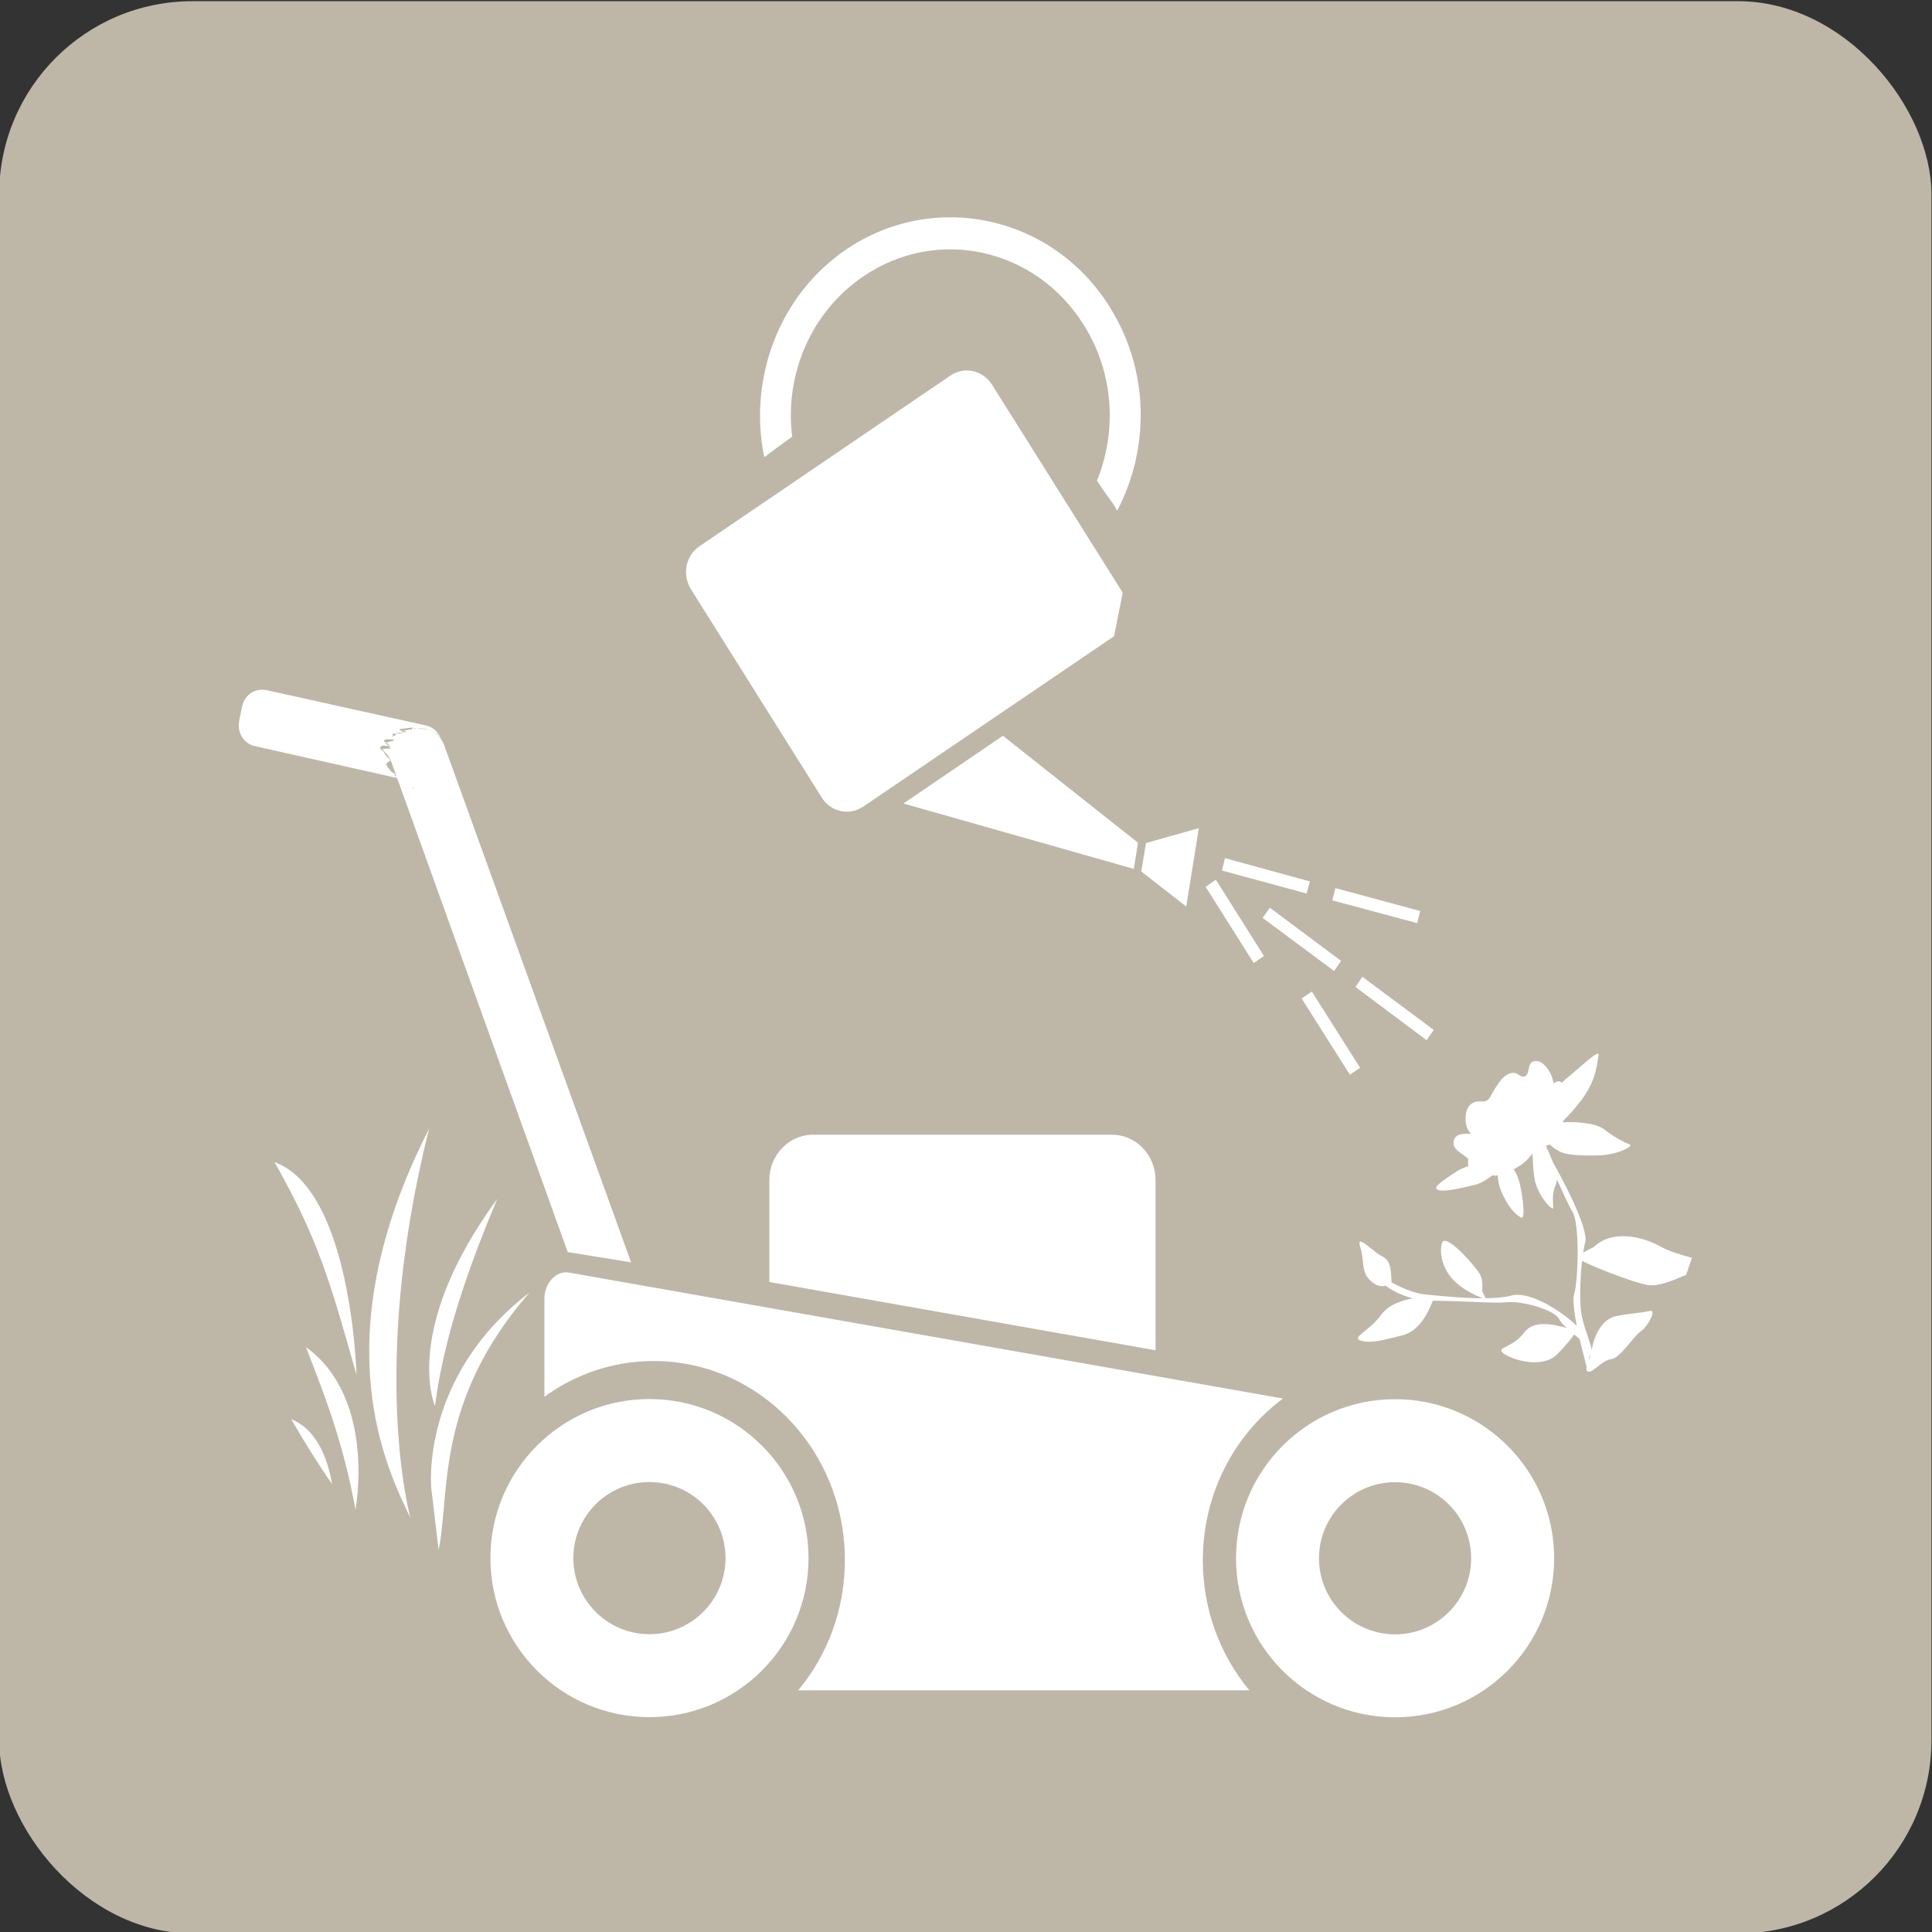 <?xml version="1.0" encoding="UTF-8" standalone="no"?>
<svg
   xmlns:dc="http://purl.org/dc/elements/1.1/"
   xmlns:cc="http://creativecommons.org/ns#"
   xmlns:rdf="http://www.w3.org/1999/02/22-rdf-syntax-ns#"
   xmlns:svg="http://www.w3.org/2000/svg"
   xmlns="http://www.w3.org/2000/svg"
   xmlns:xlink="http://www.w3.org/1999/xlink"
   id="svg2916"
   version="1.1"
   viewBox="0 0 120 120"
   height="120mm"
   width="120mm">
  <rect x="0" y="0" width="120" height="120" fill="#333333" stroke="none"/>
  <defs
     id="defs2910">
    <clipPath
       id="SVGID_4_-4">
      <use
         id="use53-8"
         overflow="visible"
         xlink:href="#SVGID_3_"
         style="overflow:visible"
         x="0"
         y="0"
         width="744.094"
         height="1052.362" />
    </clipPath>
    <clipPath
       id="clipPath3494">
      <use
         id="use3492"
         overflow="visible"
         xlink:href="#SVGID_3_"
         style="overflow:visible"
         x="0"
         y="0"
         width="744.094"
         height="1052.362" />
    </clipPath>
    <clipPath
       id="clipPath3498">
      <use
         id="use3496"
         overflow="visible"
         xlink:href="#SVGID_3_"
         style="overflow:visible"
         x="0"
         y="0"
         width="744.094"
         height="1052.362" />
    </clipPath>
    <clipPath
       id="clipPath3502">
      <use
         id="use3500"
         overflow="visible"
         xlink:href="#SVGID_3_"
         style="overflow:visible"
         x="0"
         y="0"
         width="744.094"
         height="1052.362" />
    </clipPath>
    <clipPath
       id="clipPath3506">
      <use
         id="use3504"
         overflow="visible"
         xlink:href="#SVGID_3_"
         style="overflow:visible"
         x="0"
         y="0"
         width="744.094"
         height="1052.362" />
    </clipPath>
    <clipPath
       id="clipPath3510">
      <use
         id="use3508"
         overflow="visible"
         xlink:href="#SVGID_3_"
         style="overflow:visible"
         x="0"
         y="0"
         width="744.094"
         height="1052.362" />
    </clipPath>
    <clipPath
       id="clipPath3514">
      <use
         id="use3512"
         overflow="visible"
         xlink:href="#SVGID_3_"
         style="overflow:visible"
         x="0"
         y="0"
         width="744.094"
         height="1052.362" />
    </clipPath>
    <clipPath
       id="clipPath3518">
      <use
         id="use3516"
         overflow="visible"
         xlink:href="#SVGID_3_"
         style="overflow:visible"
         x="0"
         y="0"
         width="744.094"
         height="1052.362" />
    </clipPath>
    <clipPath
       id="clipPath3522">
      <use
         id="use3520"
         overflow="visible"
         xlink:href="#SVGID_3_"
         style="overflow:visible"
         x="0"
         y="0"
         width="744.094"
         height="1052.362" />
    </clipPath>
    <clipPath
       id="clipPath3526">
      <use
         id="use3524"
         overflow="visible"
         xlink:href="#SVGID_3_"
         style="overflow:visible"
         x="0"
         y="0"
         width="744.094"
         height="1052.362" />
    </clipPath>
    <clipPath
       id="clipPath3530">
      <use
         id="use3528"
         overflow="visible"
         xlink:href="#SVGID_3_"
         style="overflow:visible"
         x="0"
         y="0"
         width="744.094"
         height="1052.362" />
    </clipPath>
    <clipPath
       id="clipPath3534">
      <use
         id="use3532"
         overflow="visible"
         xlink:href="#SVGID_3_"
         style="overflow:visible"
         x="0"
         y="0"
         width="744.094"
         height="1052.362" />
    </clipPath>
    <clipPath
       id="SVGID_6_-6">
      <use
         id="use89-03"
         overflow="visible"
         xlink:href="#SVGID_5_"
         style="overflow:visible"
         x="0"
         y="0"
         width="744.094"
         height="1052.362" />
    </clipPath>
    <clipPath
       id="SVGID_4_-4-6">
      <use
         id="use53-8-7"
         overflow="visible"
         xlink:href="#SVGID_3_"
         style="overflow:visible"
         x="0"
         y="0"
         width="744.094"
         height="1052.362" />
    </clipPath>
    <clipPath
       id="clipPath3730">
      <use
         id="use3728"
         overflow="visible"
         xlink:href="#SVGID_3_"
         style="overflow:visible"
         x="0"
         y="0"
         width="744.094"
         height="1052.362" />
    </clipPath>
    <clipPath
       id="clipPath3734">
      <use
         id="use3732"
         overflow="visible"
         xlink:href="#SVGID_3_"
         style="overflow:visible"
         x="0"
         y="0"
         width="744.094"
         height="1052.362" />
    </clipPath>
    <clipPath
       id="clipPath3738">
      <use
         id="use3736"
         overflow="visible"
         xlink:href="#SVGID_3_"
         style="overflow:visible"
         x="0"
         y="0"
         width="744.094"
         height="1052.362" />
    </clipPath>
    <clipPath
       id="clipPath3742">
      <use
         id="use3740"
         overflow="visible"
         xlink:href="#SVGID_3_"
         style="overflow:visible"
         x="0"
         y="0"
         width="744.094"
         height="1052.362" />
    </clipPath>
    <clipPath
       id="SVGID_6_-6-3">
      <use
         id="use89-03-2"
         overflow="visible"
         xlink:href="#SVGID_5_"
         style="overflow:visible"
         x="0"
         y="0"
         width="744.094"
         height="1052.362" />
    </clipPath>
    <clipPath
       id="SVGID_4_-4-62">
      <use
         id="use53-8-9"
         overflow="visible"
         xlink:href="#SVGID_3_"
         style="overflow:visible"
         x="0"
         y="0"
         width="744.094"
         height="1052.362" />
    </clipPath>
    <clipPath
       id="clipPath7450">
      <use
         id="use7448"
         overflow="visible"
         xlink:href="#SVGID_3_"
         style="overflow:visible"
         x="0"
         y="0"
         width="744.094"
         height="1052.362" />
    </clipPath>
    <clipPath
       id="clipPath7454">
      <use
         id="use7452"
         overflow="visible"
         xlink:href="#SVGID_3_"
         style="overflow:visible"
         x="0"
         y="0"
         width="744.094"
         height="1052.362" />
    </clipPath>
    <clipPath
       id="clipPath7458">
      <use
         id="use7456"
         overflow="visible"
         xlink:href="#SVGID_3_"
         style="overflow:visible"
         x="0"
         y="0"
         width="744.094"
         height="1052.362" />
    </clipPath>
    <clipPath
       id="clipPath7462">
      <use
         id="use7460"
         overflow="visible"
         xlink:href="#SVGID_3_"
         style="overflow:visible"
         x="0"
         y="0"
         width="744.094"
         height="1052.362" />
    </clipPath>
    <clipPath
       id="clipPath7466">
      <use
         id="use7464"
         overflow="visible"
         xlink:href="#SVGID_3_"
         style="overflow:visible"
         x="0"
         y="0"
         width="744.094"
         height="1052.362" />
    </clipPath>
    <clipPath
       id="clipPath7470">
      <use
         id="use7468"
         overflow="visible"
         xlink:href="#SVGID_3_"
         style="overflow:visible"
         x="0"
         y="0"
         width="744.094"
         height="1052.362" />
    </clipPath>
    <clipPath
       id="clipPath7474">
      <use
         id="use7472"
         overflow="visible"
         xlink:href="#SVGID_3_"
         style="overflow:visible"
         x="0"
         y="0"
         width="744.094"
         height="1052.362" />
    </clipPath>
    <clipPath
       id="clipPath7478">
      <use
         id="use7476"
         overflow="visible"
         xlink:href="#SVGID_3_"
         style="overflow:visible"
         x="0"
         y="0"
         width="744.094"
         height="1052.362" />
    </clipPath>
    <clipPath
       id="SVGID_6_-6-9">
      <use
         id="use89-03-8"
         overflow="visible"
         xlink:href="#SVGID_5_"
         style="overflow:visible"
         x="0"
         y="0"
         width="744.094"
         height="1052.362" />
    </clipPath>
    <clipPath
       id="clipPath7484">
      <use
         id="use7482"
         overflow="visible"
         xlink:href="#SVGID_3_"
         style="overflow:visible"
         x="0"
         y="0"
         width="744.094"
         height="1052.362" />
    </clipPath>
    <clipPath
       id="clipPath7488">
      <use
         id="use7486"
         overflow="visible"
         xlink:href="#SVGID_3_"
         style="overflow:visible"
         x="0"
         y="0"
         width="744.094"
         height="1052.362" />
    </clipPath>
    <clipPath
       id="clipPath7492">
      <use
         id="use7490"
         overflow="visible"
         xlink:href="#SVGID_3_"
         style="overflow:visible"
         x="0"
         y="0"
         width="744.094"
         height="1052.362" />
    </clipPath>
    <clipPath
       id="SVGID_4_-4-5">
      <use
         id="use53-8-5"
         overflow="visible"
         xlink:href="#SVGID_3_"
         style="overflow:visible"
         x="0"
         y="0"
         width="744.094"
         height="1052.362" />
    </clipPath>
    <clipPath
       id="clipPath7976">
      <use
         id="use7974"
         overflow="visible"
         xlink:href="#SVGID_3_"
         style="overflow:visible"
         x="0"
         y="0"
         width="744.094"
         height="1052.362" />
    </clipPath>
    <clipPath
       id="clipPath7980">
      <use
         id="use7978"
         overflow="visible"
         xlink:href="#SVGID_3_"
         style="overflow:visible"
         x="0"
         y="0"
         width="744.094"
         height="1052.362" />
    </clipPath>
    <clipPath
       id="SVGID_2_-5">
      <use
         id="use9-8"
         overflow="visible"
         xlink:href="#SVGID_1_"
         style="overflow:visible"
         x="0"
         y="0"
         width="744.094"
         height="1052.362" />
    </clipPath>
  </defs>
  <g
     transform="translate(0,-177)"
     id="layer1">
    <path
       transform="matrix(-0.359,0,0,0.359,4.275,135.653)"
       style="fill:#ffffff;fill-opacity:1;stroke-width:7.333"
       clip-path="url(#SVGID_4_-4-62)"
       d="m 354.739,118.282 -0.368,0.083 c 0,0 -0.205,0.046 -0.332,0.299 -0.116,0.263 -2.851,6.455 -2.851,8.843 v 8.153 h 13.896 c -0.041,-0.765 -0.423,-3.731 -3.775,-6.05 0,0 -0.068,-0.058 -0.16,-0.139 h -0.014 c -0.055,-0.043 -0.114,-0.104 -0.174,-0.16 -0.008,0 -0.02,-0.012 -0.02,-0.012 -0.036,-0.025 -0.06,-0.06 -0.093,-0.083 -0.012,-0.02 -0.026,-0.02 -0.036,-0.031 -0.033,-0.026 -0.057,-0.058 -0.093,-0.081 -0.008,-0.012 -0.031,-0.038 -0.055,-0.058 -0.036,-0.045 -0.092,-0.081 -0.139,-0.143 -0.044,-0.053 -0.091,-0.112 -0.137,-0.17 -0.033,-0.012 -0.055,-0.043 -0.069,-0.053 -0.035,-0.038 -0.07,-0.081 -0.103,-0.115 -0.012,-0.025 -0.023,-0.035 -0.06,-0.067 -0.021,-0.039 -0.068,-0.072 -0.091,-0.132 -0.01,-0.008 -0.035,-0.032 -0.047,-0.046 -0.032,-0.053 -0.079,-0.103 -0.113,-0.158 -0.01,-0.012 -0.023,-0.023 -0.037,-0.049 0,-0.008 -0.012,-0.02 -0.032,-0.028 -0.023,-0.061 -0.078,-0.12 -0.13,-0.176 -0.031,-0.069 -0.077,-0.14 -0.125,-0.209 -0.012,0 -0.012,-0.008 -0.012,-0.008 -0.041,-0.093 -0.091,-0.16 -0.136,-0.245 -0.046,-0.071 -0.083,-0.133 -0.115,-0.202 -0.008,-0.027 -0.021,-0.037 -0.021,-0.047 l -0.014,-0.012 c 0,-0.024 0,-0.036 -0.023,-0.036 -0.021,-0.081 -0.067,-0.148 -0.088,-0.218 -0.012,-0.012 -0.012,-0.033 -0.012,-0.033 l -0.027,-0.014 c -0.01,-0.046 -0.031,-0.091 -0.056,-0.137 -0.01,-0.035 -0.023,-0.055 -0.033,-0.103 -0.014,-0.014 -0.014,-0.025 -0.034,-0.06 0,-0.025 -0.012,-0.045 -0.027,-0.079 -0.01,-0.023 -0.029,-0.045 -0.029,-0.069 -0.01,-0.023 -0.01,-0.043 -0.026,-0.07 -0.008,-0.03 -0.008,-0.058 -0.023,-0.077 0,-0.038 -0.021,-0.046 -0.031,-0.081 0,-0.024 -0.012,-0.048 -0.024,-0.093 0,-0.009 -0.023,-0.046 -0.023,-0.054 -0.01,-0.025 -0.021,-0.071 -0.021,-0.093 -0.01,-0.038 -0.01,-0.048 -0.01,-0.062 -0.016,-0.046 -0.04,-0.067 -0.04,-0.112 -0.008,-0.058 -0.021,-0.117 -0.029,-0.172 -0.023,-0.038 -0.023,-0.081 -0.037,-0.129 0,-0.01 -0.013,-0.033 -0.013,-0.058 v -0.023 c -0.008,-0.058 -0.021,-0.103 -0.021,-0.15 v -0.021 c -0.023,-0.056 -0.035,-0.099 -0.035,-0.162 -0.01,-0.058 -0.01,-0.11 -0.022,-0.17 0,-0.071 0,-0.125 -0.02,-0.186 v -0.019 -0.164 -0.023 c -0.016,-0.056 -0.016,-0.103 -0.016,-0.162 v -0.172 c 0,-0.058 0,-0.126 0.016,-0.182 v -0.023 -0.069 c 0,-0.071 0,-0.123 0.02,-0.17 v -0.022 c 0,-0.035 0,-0.07 0.013,-0.104 v -0.116 c 0.01,-0.032 0.01,-0.056 0.01,-0.093 0.012,-0.032 0.012,-0.077 0.035,-0.123 v -0.069 c 0.014,-0.039 0.021,-0.093 0.021,-0.138 0.013,-0.024 0.013,-0.046 0.013,-0.073 0.014,-0.042 0.037,-0.089 0.037,-0.133 0.008,-0.037 0.008,-0.05 0.008,-0.063 0.014,-0.067 0.046,-0.138 0.062,-0.205 0.01,-0.063 0.031,-0.15 0.055,-0.216 0.013,-0.033 0.013,-0.083 0.024,-0.103 0.01,-0.036 0.01,-0.081 0.031,-0.103 0.023,-0.069 0.05,-0.143 0.079,-0.212 v -0.008 c 0.027,-0.081 0.048,-0.15 0.071,-0.22 0.014,-0.012 0.014,-0.012 0.014,-0.025 0.034,-0.067 0.056,-0.122 0.093,-0.191 0,-0.026 0,-0.04 0.012,-0.04 0,0 0.079,-0.306 -0.049,-0.502 0,0 -0.33,-0.411 -0.22,-0.85 0.127,-0.447 0.496,-1.813 0.106,-1.851 h -3.977 -0.298 z"
       id="path55-7" />
    <path
       transform="matrix(-0.359,0,0,0.359,4.275,135.653)"
       style="fill:#ffffff;fill-opacity:1;stroke-width:7.333"
       clip-path="url(#SVGID_4_-4-62)"
       d="m 358.931,118.282 0.081,0.028 c 0.392,0.031 0.022,1.401 -0.095,1.838 -0.124,0.433 0.206,0.868 0.206,0.868 0.13,0.199 0.051,0.481 0.051,0.481 -0.07,0.175 -0.128,0.347 -0.189,0.511 h -0.894 v -3.727 h 0.84 z"
       id="path57-9" />
    <path
       transform="matrix(-0.359,0,0,0.359,4.275,135.653)"
       style="fill:#ffffff;fill-opacity:1;stroke-width:7.333"
       clip-path="url(#SVGID_4_-4-62)"
       d="m 351.616,126.624 c 0.743,-4.022 4.637,-5.092 5.637,-5.092 0.575,0 1.297,-0.046 1.826,-0.077 -0.035,0.077 -0.067,0.16 -0.095,0.253 -0.514,0.023 -1.189,0.069 -1.731,0.069 -1,0 -4.894,1.058 -5.637,5.102 v 0.041 c -0.024,-0.158 0,-0.296 0,-0.296 m 9.565,2.882 c -0.091,0 -0.196,-0.012 -0.299,-0.021 -0.755,-0.666 -2.423,-2.46 -2.386,-5.125 0.079,3.035 2.341,4.872 2.685,5.146"
       id="path61-6" />
    <g
       transform="matrix(3.24,0,0,3.24,410.321,-413.629)"
       id="g8461">
      <rect
         style="opacity:1;fill:#beb7a8;fill-opacity:1;stroke:none;stroke-width:3.704;stroke-linecap:round;stroke-linejoin:miter;stroke-miterlimit:4;stroke-dasharray:none;stroke-dashoffset:0;stroke-opacity:1"
         id="rect1691-4-9-1-7"
         width="37.042"
         height="37.042"
         x="-126.658"
         y="182.316"
         rx="3.704"
         ry="3.704" />
      <path
         id="path11-9"
         style="fill:#ffffff;fill-opacity:1;stroke-width:1.832"
         d="m -96.145,208.265 c 0,0 -0.023,0.05 -0.043,0.108 0.006,-0.053 0.02,-0.093 0.043,-0.108 m -2.049,-1.091 c 0,0 0.003,0 0.006,0.008 h -0.006 z m 2.186,-4.682 c -0.06,-0.011 -0.399,0.308 -0.576,0.454 -0.036,0.024 -0.076,0.062 -0.119,0.105 -0.017,-0.023 -0.037,-0.032 -0.071,-0.028 -0.033,0.002 -0.059,0.019 -0.086,0.04 -0.037,-0.249 -0.223,-0.457 -0.359,-0.429 -0.161,0.024 -0.084,0.243 -0.187,0.291 -0.107,0.042 -0.133,-0.104 -0.29,-0.055 -0.163,0.048 -0.292,0.304 -0.383,0.457 -0.089,0.152 -0.2,0.021 -0.355,0.125 -0.161,0.112 -0.13,0.457 -0.034,0.541 0.096,0.087 -0.224,-0.038 -0.297,0.141 -0.076,0.195 0.173,0.271 0.267,0.375 -0.004,0.065 -0.004,0.107 0.006,0.141 -0.087,0.024 -0.173,0.062 -0.239,0.108 -0.22,0.151 -0.463,0.293 -0.35,0.343 0.11,0.055 0.506,-0.045 0.709,-0.094 0.137,-0.032 0.257,-0.121 0.34,-0.183 0.013,0 0.03,0.003 0.047,0.007 0.016,0 0.036,-0.004 0.056,-0.007 0,0.066 0.011,0.177 0.071,0.318 0.126,0.298 0.279,0.443 0.379,0.493 0.096,0.044 0.01,-0.614 -0.08,-0.804 -0.023,-0.051 -0.043,-0.094 -0.067,-0.121 0.087,-0.048 0.177,-0.104 0.229,-0.153 0.06,-0.06 0.103,-0.111 0.134,-0.149 0.006,0.225 0.023,0.464 0.066,0.595 0.107,0.302 0.336,0.52 0.332,0.44 -0.003,-0.08 -0.033,-0.271 0.051,-0.447 0.009,-0.028 0.016,-0.06 0.016,-0.097 0.107,0.231 0.223,0.499 0.299,0.62 0.143,0.228 0.114,1.299 0.036,1.572 -0.036,0.121 0,0.366 0.047,0.617 -0.346,-0.325 -0.932,-0.673 -1.258,-0.578 -0.116,0.034 -0.292,0.044 -0.485,0.052 -0.02,-0.038 -0.046,-0.086 -0.07,-0.139 0.004,-0.101 0.024,-0.233 -0.07,-0.367 -0.173,-0.236 -0.645,-0.754 -0.702,-0.548 -0.056,0.202 0.02,0.527 0.27,0.751 0.17,0.156 0.392,0.253 0.51,0.302 -0.394,0 -0.853,-0.049 -1.093,-0.072 -0.236,-0.021 -0.496,-0.148 -0.651,-0.232 v -0.006 c -0.017,-0.299 -0.02,-0.413 -0.201,-0.505 -0.179,-0.094 -0.492,-0.448 -0.398,-0.16 0.089,0.288 0,0.485 0.222,0.662 0.107,0.089 0.196,0.089 0.263,0.073 0.083,0.062 0.263,0.176 0.522,0.242 -0.173,0.031 -0.456,0.1 -0.622,0.333 -0.226,0.304 -0.569,0.418 -0.376,0.477 0.19,0.059 0.446,-0.014 0.78,-0.097 0.332,-0.079 0.492,-0.401 0.602,-0.668 0.616,0.004 1.148,0.055 1.431,0.028 0.283,-0.025 0.895,0.146 0.984,0.318 0.028,0.056 0.083,0.118 0.153,0.178 -0.263,-0.076 -0.646,-0.156 -0.819,0.087 -0.223,0.304 -0.562,0.273 -0.392,0.402 0.173,0.124 0.742,0.297 1.025,0.014 0.183,-0.184 0.276,-0.309 0.325,-0.379 0.037,0.027 0.073,0.059 0.104,0.084 0.053,0.226 0.11,0.423 0.126,0.503 0.004,0.013 0.01,0.02 0.01,0.031 -0.01,0.044 -0.006,0.082 0.028,0.094 0.093,0.028 0.262,-0.219 0.442,-0.239 0.177,-0.021 0.439,-0.454 0.563,-0.53 0.123,-0.073 0.322,-0.423 0.179,-0.395 -0.143,0.035 -0.356,0.042 -0.645,0.1 -0.263,0.052 -0.419,0.348 -0.469,0.645 -0.03,-0.156 -0.164,-0.465 -0.2,-0.696 -0.036,-0.226 -0.023,-0.666 0.013,-1.009 0.22,0.115 0.978,0.416 1.265,0.464 0.193,0.03 0.479,-0.086 0.732,-0.197 0.037,-0.111 0.073,-0.215 0.11,-0.326 -0.199,-0.055 -0.436,-0.121 -0.593,-0.211 -0.363,-0.204 -0.941,-0.333 -1.29,0.007 0,0 -0.114,0.051 -0.201,0.106 0.011,-0.072 0.02,-0.139 0.037,-0.19 0.073,-0.253 -0.383,-1.129 -0.622,-1.552 -0.04,-0.113 -0.094,-0.222 -0.129,-0.305 0.019,-0.007 0.046,-0.017 0.066,-0.027 0.056,0.041 0.116,0.094 0.173,0.121 0.136,0.087 0.452,0.098 0.806,0.087 0.352,-0.018 0.651,-0.184 0.555,-0.212 -0.097,-0.031 -0.316,-0.153 -0.486,-0.287 -0.173,-0.132 -0.595,-0.146 -0.739,-0.136 -0.146,0.012 0.037,-0.055 0.327,-0.456 0.288,-0.402 0.273,-0.69 0.306,-0.825 0.003,-0.018 2.38e-4,-0.029 -0.01,-0.033" />
      <path
         id="polygon45-3"
         style="fill:#ffffff;fill-opacity:1;stroke-width:1.832"
         d="m -101.69,201.433 0.196,-0.132 0.925,1.462 -0.196,0.132 z m -1.643,-2.275 0.921,1.462 -0.196,0.135 -0.922,-1.461 z m 2.232,0.395 1.628,0.437 0.056,-0.233 -1.627,-0.439 z m -2.116,-0.572 1.623,0.441 0.063,-0.232 -1.629,-0.446 z m 2.559,2.232 1.364,1.021 0.137,-0.197 -1.368,-1.019 z m -1.78,-1.324 1.371,1.018 0.133,-0.194 -1.365,-1.019 z m -2.236,-1.434 1.014,-0.287 -0.242,1.503 -0.862,-0.672 z m -4.649,-0.759 1.907,-1.298 2.589,2.05 -0.08,0.502 z m 1.697,-8.03 2.507,3.989 -0.167,0.835 -4.808,3.266 c -0.269,0.181 -0.622,0.104 -0.795,-0.174 l -2.506,-3.99 c -0.176,-0.281 -0.104,-0.651 0.166,-0.83 l 4.808,-3.27 c 0.263,-0.18 0.619,-0.103 0.795,0.174 m 2.257,-1.489 c -1.098,-1.756 -3.364,-2.244 -5.051,-1.102 -1.298,0.884 -1.88,2.49 -1.571,3.983 0.176,-0.134 0.353,-0.265 0.535,-0.394 -0.147,-1.175 0.346,-2.379 1.361,-3.071 1.414,-0.964 3.301,-0.548 4.226,0.924 0.582,0.921 0.642,2.042 0.256,2.989 0.096,0.149 0.196,0.291 0.3,0.433 0.033,0.044 0.064,0.096 0.086,0.146 0.628,-1.192 0.622,-2.695 -0.143,-3.907" />
      <path
         id="path8430"
         style="opacity:1;fill:#ffffff;fill-opacity:1;stroke:none;stroke-width:2.646;stroke-linecap:round;stroke-linejoin:round;stroke-miterlimit:4;stroke-dasharray:none;stroke-dashoffset:0;stroke-opacity:1;paint-order:markers fill stroke"
         d="m -118.214,196.411 c 5.3e-4,0.004 0.002,0.008 0.004,0.011 0.002,0.004 0.004,0.007 0.006,0.011 0.001,0.002 7.9e-4,0.004 0.003,0.006 1.7e-4,2.6e-4 2.6e-4,5.3e-4 5.3e-4,7.9e-4 1.4e-4,1.7e-4 5.3e-4,2e-4 5.3e-4,2.7e-4 7.9e-4,0.001 10e-4,0.002 0.002,0.003 1.8e-4,2.7e-4 2.6e-4,5.3e-4 5.2e-4,8e-4 1.4e-4,1.4e-4 2.7e-4,1.3e-4 5.3e-4,2.6e-4 8e-4,8e-4 10e-4,0.002 0.002,0.003 1.9e-4,-1e-5 2.7e-4,-1.2e-4 5.3e-4,-3e-5 0.001,7.9e-4 0.002,0.004 0.002,0.006 8e-4,10e-4 10e-4,0.003 0.002,0.004 10e-4,0.001 10e-4,0.003 0.002,0.004 2.3e-4,5.3e-4 5.3e-4,0.001 8e-4,0.002 2.6e-4,7.9e-4 0.001,0.004 0.002,0.005 1.1e-4,2.4e-4 1.5e-4,5.3e-4 2.6e-4,8e-4 8e-5,8e-5 2.7e-4,-6e-5 2.7e-4,2e-5 5.2e-4,5.3e-4 5.2e-4,0.001 7.9e-4,0.002 7e-5,1.2e-4 2.4e-4,1.5e-4 2.6e-4,2.2e-4 1.4e-4,2.7e-4 2.7e-4,5.3e-4 5.3e-4,8e-4 0.001,0.002 0.001,0.004 0.002,0.006 2.6e-4,7.9e-4 5.3e-4,0.002 0.002,0.002 0,0 -0.079,0.011 -0.079,0.011 v 0 c -5.3e-4,-0.002 -0.001,-0.003 -0.002,-0.004 -5.3e-4,-0.002 -10e-4,-0.003 -0.002,-0.004 -0.001,-0.001 5.3e-4,5.3e-4 -8e-4,-0.002 -1.8e-4,-2.6e-4 -7.9e-4,-5.3e-4 -7.9e-4,-7.9e-4 -2.7e-4,-5.3e-4 -5.3e-4,-0.001 -7.9e-4,-0.002 -5.3e-4,-0.002 -10e-4,-0.003 -0.002,-0.005 -8e-4,-0.002 -0.002,-0.004 -0.003,-0.006 -8e-4,-0.002 -0.002,-0.004 -0.002,-0.006 -5.3e-4,-0.001 -0.002,-7.9e-4 -0.002,-0.003 -8e-4,-0.002 -0.002,-0.003 -0.003,-0.004 -10e-4,-0.002 -0.003,-0.003 -0.003,-0.005 -10e-4,-0.002 -10e-4,-0.005 -0.002,-0.007 -0.002,-0.004 -0.003,-0.008 -0.005,-0.011 -0.002,-0.004 -0.004,-0.008 -0.006,-0.013 0,0 0.079,-0.008 0.079,-0.008 z m -0.865,0.261 c 0.003,0.012 0.009,0.024 0.015,0.035 0.012,0.02 0.026,0.039 0.041,0.058 0.003,0.004 0.007,0.008 0.01,0.012 0.011,0.013 0.011,0.011 0.022,0.024 0.012,0.013 0.024,0.028 0.036,0.041 0.029,0.033 0.063,0.061 0.097,0.088 0.011,0.009 0.023,0.018 0.034,0.027 0.003,0.002 0.005,0.005 0.008,0.007 0.008,0.006 0.004,0.003 0.011,0.008 10e-4,10e-4 0.003,0.002 0.004,0.004 0.001,7.9e-4 0.002,0.001 0.003,0.002 0.001,8e-4 0.002,0.002 0.003,0.003 7.9e-4,5.3e-4 0.002,7.9e-4 0.002,0.001 0.002,0.001 0.003,0.002 0.005,0.004 7.9e-4,0.001 10e-4,0.002 0.002,0.003 0.002,0.002 0.005,0.003 0.006,0.005 0.002,0.002 0.003,0.005 0.005,0.007 0.005,0.004 0.009,0.009 0.013,0.014 10e-4,0.001 0.003,0.002 0.004,0.003 0.001,0.002 0.002,0.004 0.004,0.005 0.008,0.009 0.016,0.02 0.026,0.027 0.011,0.009 -0.004,-0.004 0.007,0.006 8e-4,8e-4 0.002,0.001 0.003,0.002 0.001,7.9e-4 0.002,0.002 0.002,0.003 0.005,0.005 -10e-4,-0.003 0.004,0.004 0.002,0.005 0.006,0.009 0.009,0.014 0.006,0.018 0.018,0.033 0.029,0.048 0.02,0.026 0.042,0.051 0.066,0.072 0.007,0.005 0.013,0.012 0.019,0.019 0.005,0.006 0.011,0.011 0.016,0.017 0.012,0.012 0.022,0.026 0.034,0.038 0.005,0.003 0.008,0.007 0.012,0.011 8e-4,7.9e-4 0.002,10e-4 0.003,0.002 0.002,0.002 0.003,0.004 0.004,0.007 0.001,0.004 0.004,0.006 0.006,0.009 0.001,0.002 0.003,0.004 0.004,0.006 0.004,0.002 0.007,0.005 0.009,0.009 0.004,0.006 2.7e-4,0.002 0.004,0.006 5.3e-4,1.7e-4 0.002,0.001 0.002,5.3e-4 0.001,-0.002 0.003,-0.006 0.001,-0.006 -0.076,0.006 -0.152,0.016 -0.228,0.025 -8e-4,10e-5 10e-4,0.002 0.002,0.002 0.002,-0.001 0.002,-0.012 0.002,-0.012 -0.003,-0.019 -0.005,-0.039 -0.009,-0.058 -0.003,-0.017 -0.008,-0.034 -0.013,-0.05 -0.018,-0.074 -0.04,-0.148 -0.062,-0.221 -0.017,-0.051 -0.037,-0.1 -0.06,-0.149 -0.012,-0.026 -0.019,-0.038 -0.032,-0.063 -0.015,-0.025 -0.03,-0.051 -0.046,-0.076 -0.02,-0.032 -0.009,-0.013 -0.029,-0.044 -0.004,-0.007 -0.009,-0.015 -0.013,-0.022 -0.012,-0.02 -0.025,-0.04 -0.038,-0.06 -0.008,-0.013 -0.013,-0.02 -0.02,-0.033 -0.003,-0.005 -0.005,-0.01 -0.008,-0.015 -0.011,-0.019 -0.017,-0.04 -0.025,-0.059 -0.002,-0.004 -0.009,-0.019 -0.011,-0.023 -0.007,-0.014 -0.016,-0.028 -0.026,-0.04 -7.9e-4,-0.001 -0.005,-0.007 -0.006,-0.008 -7.9e-4,-7.9e-4 -0.002,-0.002 -0.003,-0.002 -7.9e-4,-7.9e-4 -0.002,-0.002 -0.002,-0.003 -0.007,-0.006 0.003,0.004 -0.004,-0.004 -0.003,10e-4 -0.004,-0.007 -0.005,-0.007 -0.001,1.9e-4 -0.002,0.004 -7.9e-4,0.004 0.208,-0.018 0.305,-0.042 0.228,-0.023 -1.8e-4,0.002 -5.3e-4,0.003 -5.3e-4,0.005 7.9e-4,0.017 0.01,0.034 0.018,0.048 0.008,0.015 0.018,0.028 0.027,0.042 0.004,0.006 0.007,0.012 0.011,0.017 0.008,0.012 0.017,0.023 0.026,0.035 0.027,0.034 0.052,0.07 0.08,0.105 0.007,0.009 0.014,0.017 0.021,0.026 0.038,0.044 0.079,0.085 0.119,0.127 0.03,0.03 0.055,0.064 0.081,0.097 0.025,0.034 0.054,0.063 0.08,0.095 0.021,0.025 0.044,0.049 0.067,0.072 0.016,0.016 0.031,0.034 0.047,0.051 0.008,0.007 0.015,0.014 0.023,0.021 0.008,0.007 -5.3e-4,-0.002 0.006,0.006 0.006,0.006 0.009,0.013 0.014,0.019 0.005,0.008 0.01,0.016 0.014,0.025 0.003,0.008 0.009,0.015 0.013,0.023 8e-4,0.002 0.002,0.003 0.003,0.005 10e-4,0.002 0.002,0.003 0.003,0.005 0.004,0.006 0.007,0.013 0.012,0.019 0.002,0.003 0.003,0.005 0.004,0.008 0.001,0.004 0.002,0.009 0.001,0.013 -0.007,0.085 -0.194,0.028 -0.233,0.031 -0.001,-0.001 -0.002,-0.002 -0.004,-0.003 -0.001,-0.002 -0.003,-0.003 -0.004,-0.005 -0.002,-0.002 -0.009,-0.005 -0.011,-0.007 -0.004,-0.003 -0.01,-0.007 -0.014,-0.009 -0.021,-0.014 -0.042,-0.029 -0.062,-0.045 -0.004,-0.003 -0.008,-0.007 -0.013,-0.01 -0.009,-0.007 -0.019,-0.014 -0.027,-0.022 -0.015,-0.013 -0.029,-0.027 -0.044,-0.04 -0.032,-0.029 -0.066,-0.057 -0.1,-0.083 -0.018,-0.015 -0.037,-0.029 -0.054,-0.044 -0.006,-0.006 -0.012,-0.012 -0.018,-0.018 -0.002,-0.002 -0.005,-0.005 -0.007,-0.007 -0.002,-0.001 -0.004,-0.002 -0.006,-0.003 -10e-4,-5.3e-4 -0.005,0 -0.004,-1.7e-4 0.182,-0.026 0.19,-0.097 0.233,-0.027 0.008,0.009 0.017,0.016 0.025,0.024 0.033,0.035 -0.018,-0.017 0.019,0.02 0.011,0.015 0.024,0.028 0.037,0.042 0.011,0.013 0.023,0.026 0.034,0.039 0.014,0.017 0.026,0.035 0.036,0.054 10e-4,0.002 0.003,0.005 0.004,0.007 0.001,0.003 0.002,0.007 0.004,0.01 0.006,0.015 0.015,0.03 0.024,0.044 0.013,0.02 0.028,0.038 0.044,0.055 0.003,0.003 0.006,0.007 0.009,0.011 0.004,0.005 0.003,0.002 0.006,0.007 0.004,0.006 2.6e-4,0.002 0.004,0.005 5.3e-4,8e-4 7.9e-4,0.002 0.002,0.003 0.002,7.9e-4 0.003,-0.008 0.001,-0.008 -0.077,0.011 -0.153,0.025 -0.23,0.039 -0.002,2.6e-4 0.002,0.006 -0.002,-0.002 -0.004,-0.004 -0.007,-0.009 -0.01,-0.013 -10e-4,-0.002 -0.003,-0.003 -0.005,-0.004 -0.014,-0.015 0.004,0.002 -0.01,-0.011 -0.002,-0.002 -0.003,-0.003 -0.005,-0.005 -0.004,-0.004 -0.004,-0.003 -0.008,-0.007 -0.003,-0.004 -0.006,-0.009 -0.008,-0.014 -0.01,-0.029 -0.026,-0.055 -0.043,-0.08 -0.004,-0.007 -0.009,-0.013 -0.013,-0.02 -0.012,-0.019 -0.018,-0.03 -0.031,-0.05 -0.022,-0.033 -0.047,-0.065 -0.072,-0.096 -0.028,-0.036 -0.058,-0.069 -0.089,-0.103 -0.01,-0.011 -0.021,-0.023 -0.031,-0.034 -0.007,-0.007 -0.053,-0.052 -0.06,-0.06 -0.044,-0.041 -0.088,-0.083 -0.132,-0.123 -0.006,-0.005 -0.011,-0.01 -0.017,-0.014 -0.005,-0.004 -0.01,-0.009 -0.015,-0.013 -0.013,-0.011 -0.026,-0.021 -0.038,-0.033 -0.004,-0.004 -0.007,-0.007 -0.011,-0.011 -0.021,-0.019 -0.041,-0.04 -0.061,-0.06 -0.01,-0.01 -0.021,-0.019 -0.029,-0.03 -5.3e-4,-0.004 -0.004,-0.005 -0.005,-0.008 -0.023,-0.074 0.152,-0.032 0.229,-0.042 0.002,-2.6e-4 0.002,0.004 0.003,0.007 0.012,0.018 0.028,0.034 0.043,0.05 5.3e-4,5.3e-4 0.018,0.019 0.019,0.019 0.003,0.004 0.006,0.007 0.009,0.011 0.003,0.003 0.006,0.007 0.009,0.01 0.006,0.007 0.013,0.018 0.018,0.025 0.025,0.04 0.048,0.082 0.07,0.123 0.023,0.043 0.05,0.085 0.076,0.126 0.018,0.028 0.041,0.053 0.063,0.078 0.015,0.014 0.027,0.03 0.043,0.043 0.01,0.008 0.018,0.018 0.025,0.028 7.9e-4,10e-4 0.002,0.003 0.002,0.004 5.3e-4,0.001 0.001,0.003 0.002,0.004 0.001,0.002 0.003,0.002 0.003,0.005 0.015,0.09 -0.108,0.024 -0.231,0.036 -0.001,-0.002 -0.002,-0.004 -0.004,-0.005 -0.002,-0.002 -0.004,-0.004 -0.006,-0.006 -0.003,-0.003 -0.006,-0.006 -0.01,-0.009 -0.011,-0.01 -0.019,-0.018 -0.03,-0.028 -0.007,-0.005 -0.013,-0.011 -0.02,-0.016 -0.029,-0.022 -0.057,-0.043 -0.085,-0.066 -0.017,-0.015 -0.026,-0.022 -0.042,-0.038 -0.007,-0.007 -0.015,-0.013 -0.022,-0.02 -0.06,-0.055 0.016,0.014 -0.047,-0.044 -0.024,-0.022 -0.05,-0.044 -0.075,-0.065 -0.034,-0.028 -0.068,-0.054 -0.104,-0.079 -0.004,-0.003 -0.009,-0.007 -0.011,-0.011 -0.003,-0.004 -0.003,-0.01 -0.003,-0.015 0.009,-0.089 0.157,-0.023 0.235,-0.028 0.003,0.004 0.008,0.012 0.012,0.016 0.003,0.003 0.006,0.006 0.008,0.009 0.01,0.011 0.02,0.022 0.03,0.032 0.015,0.015 0.029,0.03 0.043,0.045 0.01,0.011 0.017,0.024 0.024,0.037 0.006,0.01 0.011,0.022 0.017,0.032 0.007,0.013 0.014,0.025 0.021,0.037 0.01,0.017 0.021,0.034 0.03,0.051 0.004,0.005 0.006,0.011 0.01,0.016 8e-4,0.001 0.002,0.002 0.003,0.003 10e-4,0.002 0.002,0.004 0.003,0.006 0.009,0.017 0.021,0.032 0.032,0.048 0.006,0.008 0.012,0.015 0.018,0.022 0.005,0.007 7.9e-4,0.002 0.006,0.007 0.005,0.009 0.01,0.018 0.014,0.027 0.009,0.019 0.019,0.038 0.03,0.056 0.005,0.01 0.011,0.019 0.017,0.029 0.005,0.009 0.002,0.004 0.007,0.013 0.003,0.008 0.007,0.016 0.011,0.024 0.005,0.01 0.009,0.02 0.015,0.03 0.009,0.017 0.018,0.034 0.029,0.051 10e-4,0.002 0.002,0.003 0.003,0.005 10e-4,0.002 0.002,0.003 0.003,0.004 0.003,0.003 0.007,0.006 0.01,0.009 0.007,0.01 -0.002,-0.002 0.005,0.005 8e-4,8e-4 10e-4,0.002 0.002,0.003 5.3e-4,5.3e-4 0.001,5.3e-4 0.002,0.001 0.004,0.004 -6e-5,0.002 0.004,0.003 1e-4,1.4e-4 0.003,0.004 0.003,0.005 5.3e-4,2.7e-4 0.001,2.5e-4 0.002,5.3e-4 0.003,0.003 5.3e-4,0.002 0.005,0.004 0.005,0.006 0.01,0.013 0.018,0.016 0.004,0.003 0.008,0.006 0.011,0.01 0.005,0.006 2.7e-4,0.002 0.005,0.005 0.005,0.006 0.008,0.013 0.012,0.02 0.007,0.008 0.006,0.019 0.006,0.029 -0.077,0.007 -0.154,0.014 -0.231,0.022 -0.002,-0.002 -0.003,-0.006 -0.005,-0.008 -5.2e-4,-5.3e-4 -0.001,-7.9e-4 -0.002,-0.001 -7.9e-4,-8e-4 -0.002,-0.002 -0.002,-0.003 -0.002,-0.002 -0.004,-0.006 -0.007,-0.008 l -0.002,-0.002 c -0.002,-0.001 -0.003,-0.003 -0.005,-0.004 -0.001,-5.3e-4 -0.002,-7.9e-4 -0.003,-0.001 -0.001,-7.9e-4 -0.002,-0.002 -0.003,-0.003 -0.003,-0.003 -0.001,-5.3e-4 -0.005,-0.002 -0.003,-0.001 -0.003,-0.002 -0.005,-0.004 -0.006,-0.006 -0.011,-0.014 -0.016,-0.021 -0.003,-0.002 -0.004,-0.005 -0.006,-0.008 -5.3e-4,-5.3e-4 -0.001,-5.3e-4 -0.002,-0.001 -0.004,-0.004 1.4e-4,-0.002 -0.004,-0.003 -0.005,-0.003 0.002,0.002 -0.004,-0.004 -5.3e-4,-5.2e-4 -0.001,-5.2e-4 -0.002,-0.001 -7.9e-4,-8e-4 -0.001,-0.002 -0.002,-0.003 -0.005,-0.005 0.003,0.006 -0.003,-0.003 -5.3e-4,-2.2e-4 -10e-4,-2.6e-4 -0.002,-7.9e-4 -0.003,-0.003 -0.005,-0.009 -0.008,-0.011 -0.002,-0.002 -0.003,-0.004 -0.006,-0.005 -7.9e-4,-2.2e-4 -0.002,5e-5 -0.002,-2.7e-4 -0.012,-0.006 0.005,5.3e-4 -0.005,-0.003 -7.9e-4,-7.9e-4 -0.002,-0.002 -0.002,-0.003 -5.3e-4,-2.7e-4 -0.001,-5.3e-4 -0.002,-0.001 -7.9e-4,-8e-4 -10e-4,-0.002 -0.002,-0.003 -5.3e-4,-5.3e-4 -0.001,-2.7e-4 -0.002,-7.9e-4 -0.001,-0.001 -0.002,-0.003 -0.003,-0.005 -0.004,-0.002 5.3e-4,5.2e-4 -0.003,-0.003 -5.3e-4,-5.2e-4 -0.001,-5.2e-4 -0.002,-7.9e-4 -5.3e-4,-7.9e-4 -10e-4,-0.002 -0.002,-0.003 -0.005,-0.005 0.003,0.006 -0.003,-0.003 -5.3e-4,-2.1e-4 -0.001,-2.3e-4 -0.002,-5.3e-4 -7.9e-4,-7.9e-4 -0.001,-0.002 -0.002,-0.003 -2.6e-4,-2.7e-4 -10e-4,-2.7e-4 -0.002,-5.3e-4 -5.3e-4,-2.7e-4 -0.001,-0.001 -0.002,-0.001 -0.004,-0.002 7.9e-4,0.003 -0.004,-0.003 -5.3e-4,-2.7e-4 -0.001,-5.3e-4 -0.002,-8e-4 -5.3e-4,3e-5 -0.001,2.7e-4 -0.002,9e-5 -7.9e-4,-2.4e-4 -10e-4,-0.001 -0.002,-0.001 -7.9e-4,-2.7e-4 -0.002,-9e-5 -0.002,-5.3e-4 -0.011,-0.007 0.004,7.9e-4 -0.005,-0.003 -0.003,-0.003 -0.006,-0.005 -0.01,-0.007 -7.9e-4,-5.3e-4 -0.002,-5.3e-4 -0.003,-0.001 -0.001,-7.9e-4 -0.002,-0.002 -0.003,-0.003 -0.005,-0.003 2.6e-4,5.3e-4 -0.005,-0.004 -5.3e-4,-5.2e-4 -0.002,-5.2e-4 -0.002,-0.001 -7.9e-4,-8e-4 -10e-4,-0.002 -0.002,-0.003 -0.005,-0.005 0.002,0.005 -0.003,-0.004 -0.006,-0.003 0.003,7.9e-4 -0.003,-2.6e-4 -7.9e-4,-1.5e-4 -0.001,-8e-4 -0.002,-10e-4 -0.002,-8e-4 -0.005,-1.1e-4 -0.007,1.3e-4 -7.9e-4,1.1e-4 -0.002,2.7e-4 -0.003,2.7e-4 -2.6e-4,1e-5 -0.004,-4e-5 -0.004,-8e-4 -7.9e-4,-0.001 -0.003,-0.004 -0.002,-0.005 0.228,-0.042 0.184,-0.1 0.232,-0.036 0.004,0.009 -8e-4,-2.6e-4 0.003,0.004 7.9e-4,8e-4 0.001,0.002 0.002,0.003 5.3e-4,5.3e-4 0.001,5.3e-4 0.002,0.001 0.002,0.002 0.002,0.004 0.003,0.006 10e-4,0.002 0.002,0.004 0.003,0.006 2.6e-4,5.3e-4 10e-4,8e-4 10e-4,0.001 5.3e-4,8e-4 7.9e-4,0.002 0.001,0.003 2.6e-4,2.7e-4 7.9e-4,5.3e-4 0.001,7.9e-4 5.3e-4,8e-4 10e-4,0.002 10e-4,0.002 5.3e-4,1.3e-4 0.001,8e-5 0.001,5.2e-4 5.3e-4,5.3e-4 0.001,0.002 0.002,0.002 0.002,0.003 0.004,0.005 0.007,0.007 0.005,8e-4 0.01,-7.9e-4 0.015,-0.001 0.097,-0.005 -0.247,-0.054 -0.212,0.021 1.4e-4,0.003 0.002,0.013 5.3e-4,0.013 -1e-4,0 -0.008,-0.009 -0.009,-0.009 -0.009,-0.012 -0.019,-0.024 -0.028,-0.036 -0.009,-0.011 -0.015,-0.022 -0.026,-0.031 -0.006,-0.007 -0.014,-0.012 -0.021,-0.018 -0.011,-0.01 0.004,0.003 -0.007,-0.005 -0.003,-0.002 -0.002,-0.003 -0.006,-0.005 -0.008,-0.003 0.003,0.003 -0.005,-0.002 -0.006,-0.002 -0.013,-0.004 -0.018,-0.008 -0.001,-5.3e-4 -0.002,-5.3e-4 -0.003,-0.001 -0.001,-10e-4 -0.002,-0.002 -0.003,-0.004 -0.005,-0.006 -0.009,-0.012 -0.014,-0.019 -0.013,-0.018 -0.027,-0.035 -0.042,-0.051 -0.008,-0.009 -0.017,-0.018 -0.024,-0.029 -0.003,-0.004 -0.003,-0.008 -0.005,-0.012 -2.7e-4,-7.9e-4 -0.001,-0.001 -0.001,-0.002 -0.001,-0.002 -0.002,-0.004 -0.003,-0.006 -0.003,-0.006 -0.004,-0.012 -0.006,-0.018 -10e-4,-0.006 -0.002,-0.014 0.001,-0.02 0.002,-0.003 0.004,-0.005 0.006,-0.008 0.012,-0.011 0.027,-0.02 0.04,-0.03 0.005,-0.004 0.009,-0.008 0.014,-0.013 0.019,-0.018 0.037,-0.039 0.05,-0.062 0.007,-0.012 0.009,-0.018 0.014,-0.03 0.009,-0.025 0.011,-0.051 0.011,-0.077 -7.9e-4,-0.023 -0.002,-0.046 -0.002,-0.069 -5.3e-4,-0.02 -0.002,-0.039 -0.006,-0.058 -0.003,-0.01 -0.005,-0.02 -0.006,-0.03 -0.001,-0.013 0.002,-0.027 0.006,-0.04 0.007,-0.02 0.015,-0.039 0.021,-0.059 0.004,-0.011 0.009,-0.023 0.012,-0.035 0.002,-0.007 0.004,-0.015 0.007,-0.022 0.033,-0.093 0.013,-0.024 0.24,-0.04 0.001,0.001 0.002,0.003 0.003,0.004 0.001,0.002 0.002,0.004 0.003,0.006 10e-4,0.001 0.003,0.003 0.004,0.004 0.002,0.002 0.003,0.003 0.004,0.005 0.001,0.001 0.003,0.003 0.005,0.004 0.001,0.002 0.003,0.003 0.004,0.005 0.006,0.006 0.011,0.015 0.019,0.017 0.002,0.001 0.004,-8e-4 0.005,-2.7e-4 0.001,2.3e-4 0.002,0.001 0.003,0.002 7.9e-4,2.7e-4 0.002,2.7e-4 0.002,5.3e-4 0.008,0.004 -0.002,2.6e-4 0.005,0.003 7.9e-4,7e-5 0.002,7.9e-4 0.002,2.1e-4 0.001,-7.9e-4 0.003,-0.004 0.002,-0.004 -0.076,0.006 -0.151,0.014 -0.227,0.023 -0.001,1.6e-4 5.3e-4,0.003 10e-4,0.004 1.6e-4,2.6e-4 5.3e-4,0.001 8e-4,7.9e-4 5.3e-4,-1.7e-4 5.3e-4,-0.001 7.9e-4,-0.001 2.6e-4,-0.003 -0.002,-0.005 -0.003,-0.007 -0.008,-0.012 0.004,0.005 -0.004,-0.006 -0.005,-0.006 -0.009,-0.012 -0.013,-0.018 -0.005,-0.006 -0.007,-0.014 -0.01,-0.021 -0.003,-0.007 -0.007,-0.015 -0.011,-0.022 -0.038,-0.07 -0.361,0.024 0.227,-0.035 0.002,-1.8e-4 0.002,0.003 0.003,0.005 10e-4,0.002 0.002,0.003 0.004,0.004 0.003,0.003 0.006,0.008 0.009,0.011 0.001,0.002 0.003,0.003 0.004,0.005 0.002,0.002 0.003,0.005 0.004,0.007 0.003,0.004 0.006,0.009 0.01,0.013 0.01,0.015 0.018,0.031 0.026,0.047 0.002,0.004 0.008,0.015 0.01,0.018 0.002,0.003 0.004,0.006 0.006,0.009 0.005,0.008 0.009,0.016 0.015,0.024 0.003,0.005 0.007,0.009 0.01,0.013 0.004,0.004 0.007,0.009 0.011,0.013 0.004,0.005 0.007,0.009 0.011,0.013 0.013,0.014 0.027,0.027 0.041,0.04 0.012,0.013 0.027,0.025 0.04,0.037 0.002,0.001 0.004,0.002 0.005,0.004 0.001,8e-4 0.01,0.01 0.011,0.011 0.006,0.006 0.012,0.011 0.018,0.018 0.002,0.002 0.005,0.004 0.007,0.007 0.008,0.009 0.007,0.008 0.016,0.017 0.009,0.008 0.018,0.016 0.027,0.024 0.005,0.003 0.01,0.008 0.015,0.012 0.005,0.004 0.006,0.004 0.011,0.008 0.012,0.012 -0.003,-0.002 0.007,0.007 7.9e-4,0.001 0.001,0.002 0.002,0.003 5.3e-4,5.3e-4 0.001,7.9e-4 0.002,0.001 0.003,0.003 0.003,0.008 0.007,0.011 0.008,0.007 0.016,0.015 0.023,0.024 0.011,0.011 0.022,0.021 0.033,0.033 0.004,0.005 0.007,0.01 0.011,0.015 0.003,0.004 0.006,0.007 0.009,0.01 0.009,0.008 -0.005,-0.004 0.005,0.005 0.004,0.004 2.6e-4,-10e-4 0.004,0.003 0.002,0.002 0.003,0.004 0.004,0.005 0.006,0.007 0.012,0.014 0.017,0.021 0.008,0.008 0.013,0.018 0.02,0.028 0.005,0.006 0.008,0.014 0.015,0.018 0.005,0.005 0.009,0.011 0.013,0.016 0.004,0.002 0.006,0.007 0.008,0.01 5.3e-4,5.3e-4 10e-4,0.001 0.002,0.002 5.3e-4,0.001 0.001,0.002 0.002,0.003 0.005,0.005 0.007,0.011 0.011,0.016 0.002,0.004 0.006,0.007 0.009,0.01 0.008,0.011 0.016,0.022 0.025,0.033 0.006,0.008 0.009,0.018 0.013,0.027 10e-4,0.005 0.006,0.007 0.009,0.011 0.002,0.002 0.003,0.005 0.005,0.007 8e-4,10e-4 0.002,0.002 0.002,0.003 0.004,0.004 8e-4,-0.001 0.005,0.005 0.002,0.003 0.003,0.006 0.006,0.008 5.3e-4,7.9e-4 10e-4,0.002 0.002,0.003 5.3e-4,0.001 0.001,0.002 0.002,0.003 0.004,0.005 -7.9e-4,-0.004 0.003,0.004 0.002,0.004 1.5e-4,0.002 0.002,0.004 5.3e-4,2.6e-4 8e-4,5.3e-4 10e-4,10e-4 0.004,0.005 0.006,0.01 0.01,0.015 0.006,0.006 0.01,0.014 0.016,0.02 8e-4,10e-4 0.001,0.002 0.002,0.003 5.3e-4,0.001 0.001,0.003 0.002,0.004 l 0.002,0.002 c 0.002,0.003 0.003,0.006 0.004,0.01 0.002,0.005 2.1e-4,0.013 0.002,0.018 0.001,0.002 8e-4,0.005 0.001,0.007 8e-4,0.002 0.002,-0.001 0.002,-0.001 -0.077,0.004 -0.154,0.01 -0.231,0.015 5.3e-4,0.002 2.7e-4,0.003 0.001,0.005 1.4e-4,1.4e-4 0.001,-0.001 0.002,-0.005 5.3e-4,-0.005 -5.3e-4,-0.011 -10e-4,-0.016 -0.001,-0.01 -0.005,-0.019 -0.007,-0.028 -0.004,-0.013 -0.006,-0.026 -0.008,-0.039 -0.002,-0.013 -0.005,-0.026 -0.009,-0.039 -0.001,-0.007 -0.004,-0.013 -0.006,-0.02 -7.9e-4,-0.008 -0.001,-0.017 -5.3e-4,-0.025 8e-4,-0.008 0.001,-0.016 0.003,-0.023 0.002,-0.006 0.002,-0.012 0.003,-0.018 0.001,-0.004 0.002,-0.009 0.002,-0.014 5.3e-4,-0.006 10e-4,-0.012 0.003,-0.018 0.002,-0.005 0.003,-0.011 0.006,-0.015 0.002,-0.004 0.003,-0.008 0.003,-0.012 2.7e-4,-0.006 2.2e-4,-0.012 2e-4,-0.017 0,-0.007 2.5e-4,-0.013 1.9e-4,-0.02 -9e-5,-0.006 -1.6e-4,-0.013 -2e-4,-0.019 7e-5,-0.006 -2.6e-4,-0.013 5.3e-4,-0.019 10e-4,-0.005 0.002,-0.01 0.002,-0.014 5.3e-4,-0.006 0.002,-0.012 0.003,-0.018 5.3e-4,-0.006 5.3e-4,-0.011 5.3e-4,-0.017 2e-5,-0.006 1e-5,-0.012 0,-0.018 -1e-5,-0.006 -1e-5,-0.012 -1e-5,-0.018 v -0.018 c -5.3e-4,-0.007 7.9e-4,-0.014 0.002,-0.021 10e-4,-0.004 0.003,-0.009 0.004,-0.013 5.3e-4,-0.005 5.3e-4,-0.011 5.3e-4,-0.017 -8e-4,-0.005 10e-4,-0.011 -5.3e-4,-0.016 -10e-4,-0.003 -0.002,-0.006 -0.003,-0.008 -2.1e-4,-5.3e-4 -8e-4,-5.3e-4 -10e-4,-0.001 -5.3e-4,-7.9e-4 -8e-4,-0.002 -0.001,-0.002 -0.002,-0.006 -0.003,-0.013 -0.003,-0.02 -0.002,0.001 7.9e-4,-0.004 -5.3e-4,-0.004 -5.3e-4,-7e-5 -0.001,10e-4 -8e-4,10e-4 0.419,-0.16 0.171,0.029 0.258,0.043 5.3e-4,0.001 0.001,0.003 0.002,0.004 5.3e-4,7.9e-4 0.001,0.001 0.002,0.002 0.003,0.004 0.004,0.009 0.005,0.014 5.3e-4,0.004 0.002,0.009 0.005,0.013 0.001,0.002 0.001,0.004 0.002,0.006 2.7e-4,5.3e-4 8e-4,0.001 10e-4,0.002 0.002,0.003 0.002,0.006 0.003,0.009 0.002,0.007 0.002,0.015 -2.1e-4,0.022 -0.002,0.004 -0.004,0.009 -0.006,0.014 -0.001,0.007 -0.003,0.015 -0.004,0.022 -0.002,0.007 -0.002,0.015 -0.004,0.022 -0.003,0.006 -0.004,0.013 -0.009,0.018 -5.3e-4,0.001 -0.001,0.002 -0.002,0.003 -0.003,0.003 -2.6e-4,-5.3e-4 -0.003,0.001 -0.002,0.002 -0.004,0.006 -0.005,0.009 -0.044,0.068 -0.239,0.027 -0.239,0.027 -0.002,1e-4 -0.003,-0.002 -0.004,-0.003 -0.001,-0.001 -0.003,-0.002 -0.004,-0.003 -0.004,-0.002 -0.009,-0.003 -0.013,-0.005 -0.005,-0.002 -0.008,-0.004 -0.013,-0.006 -0.008,-0.003 -0.016,-0.003 -0.024,-0.006 -0.005,-0.002 -0.011,-0.005 -0.016,-0.008 -0.008,-0.005 -0.016,-0.009 -0.024,-0.015 -0.008,-0.006 -0.015,-0.012 -0.021,-0.019 -0.012,-0.009 -0.022,-0.02 -0.033,-0.03 -0.011,-0.009 -0.006,-0.004 -0.016,-0.013 -0.011,-0.007 -0.02,-0.015 -0.027,-0.026 -0.002,-0.003 -0.004,-0.007 -0.006,-0.01 -5.3e-4,-7.9e-4 -0.002,-10e-4 -0.002,-0.002 -0.001,-0.002 -0.004,-0.01 -0.004,-0.011 -0.007,-0.013 -0.016,-0.025 -0.025,-0.037 -0.009,-0.01 -0.017,-0.022 -0.024,-0.033 -0.008,-0.018 -0.018,-0.035 -0.029,-0.052 -0.006,-0.009 -0.014,-0.017 -0.02,-0.026 -0.005,-0.007 -0.01,-0.014 -0.015,-0.02 -0.005,-0.003 -0.008,-0.008 -0.012,-0.011 -0.001,-7.9e-4 -0.002,-10e-4 -0.003,-0.002 -0.001,-7.9e-4 -0.004,-0.004 -0.005,-0.005 -0.003,-5.3e-4 -0.004,-0.004 -0.007,-0.005 -5.3e-4,-1.4e-4 -10e-4,2.7e-4 -0.002,9e-5 -8e-4,-2.7e-4 -0.004,-0.004 -0.004,-0.004 -0.004,-0.006 -0.01,-0.009 -0.016,-0.013 -0.007,-0.006 -0.015,-0.01 -0.023,-0.014 -0.007,-0.005 -0.015,-0.008 -0.022,-0.013 -0.006,-0.002 -0.008,-0.006 -0.012,-0.01 -0.002,-0.001 -0.003,-0.002 -0.005,-0.004 -0.007,-0.005 -0.013,-0.011 -0.018,-0.017 -0.006,-0.004 -0.01,-0.01 -0.015,-0.016 -0.003,-0.001 -0.005,-0.005 -0.008,-0.007 -7.9e-4,-5.3e-4 -0.002,-7.9e-4 -0.002,-10e-4 -2.6e-4,-2.7e-4 -0.004,-0.005 -0.004,-0.005 -0.002,-0.003 -0.004,-0.007 -0.006,-0.01 -5.3e-4,-5.3e-4 -0.001,-0.001 -0.002,-0.002 -0.003,-0.004 -2e-4,-0.002 -0.003,-0.004 l -0.002,-0.002 c -5.3e-4,-1.8e-4 -0.001,-1.9e-4 -0.002,-5.3e-4 -7.9e-4,-5.3e-4 -7.9e-4,-0.002 -0.002,-0.002 -2.6e-4,-2.6e-4 -0.001,-1.9e-4 -0.001,-5.3e-4 -10e-4,-5.3e-4 -0.002,-0.002 -0.003,-0.003 -0.002,-0.001 -0.003,-0.003 -0.005,-0.005 -7.9e-4,-5.3e-4 -0.002,-7.9e-4 -0.003,-0.001 -0.003,-0.002 -0.005,-0.005 -0.007,-0.008 -0.003,-0.001 -0.004,-0.004 -0.007,-0.005 -7.9e-4,-2.3e-4 -0.002,1e-5 -0.002,-2.2e-4 -0.008,-0.003 0.003,-2.6e-4 -0.005,-0.002 -7.9e-4,-8e-4 -0.002,-0.002 -0.003,-0.002 -7.9e-4,-2.7e-4 -0.002,-9e-5 -0.002,-2.7e-4 -0.001,-2.6e-4 -0.002,-7.9e-4 -0.003,-0.001 -0.004,-0.001 -0.003,1.6e-4 -0.007,-5.3e-4 -0.002,-2.6e-4 -0.003,-7.9e-4 -0.005,-0.001 -0.002,-2.6e-4 -0.003,-5.3e-4 -0.005,-7.9e-4 -0.016,-0.004 0.005,2.1e-4 -0.01,-0.003 -0.004,-7.9e-4 -0.008,-0.001 -0.011,-0.003 -5.3e-4,-7.9e-4 -0.002,-0.002 -0.002,-0.003 -0.001,-0.007 -0.002,-0.014 -0.002,-0.021 -3e-5,-0.003 -0.001,-0.008 0.002,-0.008 0.604,-0.076 0.148,-0.027 0.235,-0.02 0.004,7.9e-4 0.011,-8e-4 0.015,2.4e-4 10e-4,2.7e-4 0.002,10e-4 0.003,0.002 0.005,0.003 0.011,0.002 0.016,0.002 0.004,-7.9e-4 0.007,0.002 0.01,0.002 10e-4,2.3e-4 0.002,1.5e-4 0.003,5.3e-4 0.004,0.002 0.002,0.001 0.007,0.003 0.011,0.007 -0.003,-0.002 0.006,0.003 0.001,5.3e-4 0.002,0.002 0.003,0.002 0.003,0.002 0.006,0.002 0.009,0.002 0.001,-3e-5 0.002,-2.6e-4 0.003,-1e-4 0.001,2.5e-4 0.002,0.001 0.003,0.001 0.004,0.001 0.008,0.001 0.012,0.001 0.003,5.2e-4 0.006,-0.001 0.009,-5.3e-4 0.001,2.6e-4 0.002,0.001 0.003,0.002 0.002,0.001 0.004,0.001 0.006,0.001 0.002,7.9e-4 0.004,-2.7e-4 0.006,2.2e-4 0.001,2.7e-4 0.002,0.001 0.003,0.002 0.003,0.001 0.006,0.001 0.009,0.002 0.003,7.9e-4 0.006,-7.9e-4 0.009,-2.2e-4 10e-4,2.7e-4 0.002,10e-4 0.003,0.002 0.002,7.9e-4 0.004,0.001 0.006,0.001 10e-4,6e-5 0.002,-1.1e-4 0.003,1.8e-4 10e-4,2.7e-4 0.002,0.001 0.003,0.002 0.004,0.002 0.008,0.002 0.012,0.002 0.003,0.002 0.006,0.003 0.009,0.003 0.001,9e-5 0.002,-1.9e-4 0.003,1.3e-4 0.001,5.3e-4 0.002,0.001 0.003,0.002 7.9e-4,5.2e-4 0.002,7.9e-4 0.003,0.001 0.003,0.002 0.007,-7.9e-4 0.01,-1e-5 10e-4,2.7e-4 0.002,0.001 0.003,0.002 7.9e-4,2.7e-4 0.002,5.3e-4 0.003,7.9e-4 0.003,0.001 0.006,-2.6e-4 0.009,5.3e-4 10e-4,2.7e-4 0.002,0.001 0.003,0.002 0.002,10e-4 0.003,10e-4 0.005,10e-4 0.002,0.002 0.003,0.003 0.005,0.003 7.9e-4,2.1e-4 0.001,-5e-5 0.002,2.3e-4 7.9e-4,2.7e-4 0.002,0.001 0.002,0.002 0.002,7.9e-4 0.003,7.9e-4 0.005,7.9e-4 7.9e-4,-2e-5 0.002,-2.6e-4 0.003,-7e-5 0.012,0.003 -0.006,6e-5 0.006,0.002 0.004,7.9e-4 0.004,-2.7e-4 0.009,0.002 0.004,0.001 0.008,0.001 0.012,0.001 0.001,-3e-5 0.002,-2.6e-4 0.003,-1.3e-4 0.001,2.7e-4 0.002,10e-4 0.003,0.002 0.008,0.006 0.013,0.014 0.019,0.022 0.008,0.012 0.015,0.025 0.023,0.037 0.008,0.013 0.018,0.025 0.028,0.038 0.006,0.006 0.01,0.014 0.015,0.021 0.01,0.016 -0.004,-0.009 0.007,0.01 0.006,0.01 0.012,0.019 0.02,0.028 0.008,0.009 0.014,0.018 0.021,0.027 0.008,0.008 0.014,0.017 0.021,0.025 0.007,0.007 0.004,0.004 0.011,0.011 0.007,0.008 0.016,0.015 0.022,0.024 0.006,0.005 0.009,0.012 0.014,0.018 0.007,0.006 0.012,0.014 0.017,0.022 0.002,0.002 0.003,0.005 0.004,0.007 5.3e-4,7.9e-4 0.001,0.001 0.002,0.002 7.9e-4,7.9e-4 0.001,0.002 0.002,0.003 10e-4,0.001 0.002,0.002 0.004,0.002 0.003,-1.6e-4 0.004,0.003 0.006,0.005 5.3e-4,5.3e-4 0.002,5.3e-4 0.002,8e-4 2.4e-4,2e-4 0.004,0.005 0.004,0.005 0.004,0.006 0.007,0.013 0.011,0.019 0.002,0.002 0.002,0.004 0.005,0.005 7.9e-4,5.3e-4 0.002,5.3e-4 0.003,0.001 5.3e-4,5.3e-4 0.003,0.004 0.005,0.003 7.9e-4,-5.3e-4 0.001,-0.002 0.001,-0.003 -0.076,0.005 -0.153,0.008 -0.229,0.016 -2.6e-4,3e-5 2.7e-4,0.008 0.002,0.009 5.3e-4,8e-4 0.001,-0.002 0.002,-0.006 0.002,-0.008 0.004,-0.017 0.006,-0.025 0.003,-0.006 0.004,-0.012 0.006,-0.018 0.002,-0.005 0.002,-0.01 0.003,-0.015 0.002,-0.005 0.002,-0.01 0.003,-0.016 0.001,-0.005 0.002,-0.011 0.002,-0.016 2.7e-4,-0.007 10e-4,-0.014 0.002,-0.021 8e-4,-0.006 0.001,-0.011 0.001,-0.017 5e-5,-0.002 2.2e-4,-0.01 -0.002,-0.011 -10e-4,-0.004 -0.002,-0.002 -0.005,-0.004 -0.001,-7.9e-4 -0.003,-0.003 -0.004,-0.004 l -0.002,-0.002 c -7.9e-4,-10e-4 -0.002,-0.002 -0.003,-0.003 -7.9e-4,-8e-4 -0.002,-0.001 -0.002,-0.002 -7.9e-4,-7.9e-4 -0.001,-0.002 -0.002,-0.003 -0.006,-0.006 0.002,0.005 -0.004,-0.004 -0.003,-0.005 -0.003,-0.01 -0.005,-0.015 -2.6e-4,-0.001 -10e-4,-0.002 -10e-4,-0.004 -2.2e-4,-0.001 -2.6e-4,-0.002 -5.3e-4,-0.003 -1.2e-4,-2.6e-4 -5.3e-4,-2.6e-4 -7.9e-4,-5.3e-4 -7.9e-4,-10e-4 -0.001,-0.002 -0.002,-0.003 -5.3e-4,-8e-4 -5.3e-4,-0.002 -0.001,-0.003 -2.6e-4,-5.2e-4 -7.9e-4,-5.2e-4 -0.001,-7.9e-4 -5.3e-4,-7.9e-4 -7.9e-4,-0.002 -10e-4,-0.002 -2.6e-4,-2.6e-4 -0.001,-1.7e-4 -0.001,-5.3e-4 -0.002,-0.002 -0.003,-0.006 -0.006,-0.008 -0.005,-0.009 0.001,0.001 -0.003,-0.003 -7.9e-4,-7.9e-4 -7.9e-4,-0.002 -0.002,-0.002 -2.6e-4,-2.6e-4 -0.001,-1.4e-4 -0.001,-5.3e-4 -0.001,-0.001 -0.002,-0.004 -0.003,-0.006 -0.003,-0.001 -0.002,-0.005 -0.004,-0.007 -2.1e-4,-2.6e-4 -7.9e-4,-5.2e-4 -0.001,-7.9e-4 -0.002,-0.003 1e-5,-0.002 -0.002,-0.003 -5.3e-4,-7.9e-4 -5.3e-4,-0.002 -0.001,-0.002 -2.6e-4,-2.7e-4 -7.9e-4,9e-5 -0.001,-1.8e-4 -0.002,-0.002 -10e-4,-0.003 -0.003,-0.004 -5.3e-4,-2.6e-4 -10e-4,-1.9e-4 -0.002,-5.2e-4 -5.3e-4,-2.7e-4 -0.001,-8e-4 -0.002,-0.001 -0.004,-0.003 -0.006,-0.007 -0.01,-0.01 -0.008,-0.008 0.003,0.006 -0.005,-0.005 -0.006,-0.011 10e-4,0.001 -0.004,-0.005 -5.3e-4,-8e-4 -7.9e-4,-0.002 -0.002,-0.003 -2.6e-4,-5.3e-4 -0.001,-5.3e-4 -0.001,-7.9e-4 -0.002,-0.001 -0.002,-0.001 -0.003,-0.004 -0.002,-0.001 -0.003,-0.003 -0.005,-0.003 -7.9e-4,-6e-5 -0.002,5.2e-4 -0.002,1.3e-4 -0.003,-0.002 -10e-4,-0.002 -0.005,-0.003 l -0.002,-0.002 c -7.9e-4,-2.2e-4 -0.002,-2.3e-4 -0.002,-7.9e-4 -10e-4,-5.3e-4 -0.002,-0.002 -0.002,-0.002 -5.3e-4,-5.3e-4 -0.002,-5.3e-4 -0.002,-0.001 -0.006,-0.005 7.9e-4,-0.001 -0.004,-0.004 -5.3e-4,2e-5 -0.001,2.6e-4 -0.002,5e-5 -7.9e-4,-5.3e-4 -0.001,-0.002 -0.002,-0.002 -5.3e-4,-2.6e-4 -10e-4,-2.6e-4 -0.002,-5.3e-4 -7.9e-4,-5.3e-4 -0.001,-0.001 -0.002,-0.002 -0.008,-0.004 0.005,0.004 -0.004,-0.002 -0.003,-2.7e-4 -0.005,-0.003 -0.008,-0.005 -7.9e-4,-5.3e-4 -0.002,-8e-4 -0.003,-0.001 -0.009,-0.006 0.002,-9e-5 -0.005,-0.004 -0.004,-5.3e-4 -0.007,-0.003 -0.01,-0.004 -0.007,-0.004 0.002,0.002 -0.006,-0.003 -0.004,-5.3e-4 -0.006,-0.003 -0.009,-0.005 -0.007,-0.005 0.001,0.002 -0.006,-0.002 -0.001,-5.3e-4 -0.002,-0.002 -0.003,-0.002 -8e-4,-2.7e-4 -0.002,-8e-4 -0.003,-10e-4 -8e-4,-9e-5 -0.002,10e-6 -0.002,-2.6e-4 -0.005,-0.002 5e-5,-10e-4 -0.005,-0.002 -8e-4,-1.4e-4 -0.002,1.7e-4 -0.003,-1.7e-4 -10e-4,-5.2e-4 -0.002,-0.001 -0.003,-0.002 -10e-4,-0.002 -0.003,-5.3e-4 -0.005,-0.001 -0.001,-5.3e-4 -0.002,-0.002 -0.002,-0.002 -0.004,-0.003 -2.7e-4,5.3e-4 -0.004,-0.001 -8e-4,-2.6e-4 -0.002,-0.001 -0.002,-0.002 -0.002,-0.002 -0.005,-9e-5 -0.007,-7.9e-4 -0.001,-2.7e-4 -0.002,-0.001 -0.003,-0.002 -0.002,-7.9e-4 -0.004,-7.9e-4 -0.006,-0.001 -10e-4,-2e-5 -0.002,2e-4 -0.003,-6e-5 -0.013,-0.004 0.006,1.4e-4 -0.006,-0.002 -0.004,-10e-4 -0.004,2e-4 -0.009,-0.002 -0.006,-0.002 -0.012,-0.001 -0.018,-0.001 -1.1e-4,0 -0.006,2.6e-4 -0.006,2.6e-4 -10e-4,-2.6e-4 -0.002,-0.001 -0.003,-0.002 -0.003,-0.001 -0.006,-0.001 -0.009,-0.002 -0.006,-1.1e-4 -0.012,2e-4 -0.018,2.6e-4 -0.006,1.4e-4 -0.012,1.6e-4 -0.018,1.8e-4 -1e-5,0 -0.006,1e-5 -0.006,0 -0.001,-2.6e-4 -0.002,-0.001 -0.003,-0.002 -0.003,-0.001 -0.005,-0.002 -0.008,-0.002 -8e-4,1e-5 -0.002,2.6e-4 -0.002,2e-5 -0.001,-5.2e-4 -0.002,-0.002 -0.003,-0.002 -0.003,-0.002 -0.006,-10e-4 -0.009,-10e-4 -0.005,5.2e-4 -0.011,7.9e-4 -0.017,7.9e-4 -0.006,9e-5 -0.012,1.9e-4 -0.018,4e-5 -0.009,-2.6e-4 -0.018,-1.1e-4 -0.027,-3e-5 -0.079,5.3e-4 -10e-4,1.1e-4 0.22,-0.019 10e-4,-9e-5 -0.002,5e-5 -0.003,-3e-5 -0.004,-2.7e-4 -0.005,-2.7e-4 -0.009,0.001 -0.007,-2.2e-4 -0.005,-0.004 -0.005,-0.01 -10e-6,-0.007 -5.3e-4,-0.004 0.001,-0.009 0.005,-0.003 0.011,-0.002 0.016,-7.9e-4 0.014,0.002 -0.002,-7.9e-4 0.013,0.002 0.019,0.003 0.037,0.007 0.056,0.009 0.004,2.6e-4 0.007,5.3e-4 0.011,0.001 0.004,5.3e-4 0.007,0.002 0.011,0.002 0.013,0.002 0.027,0.004 0.041,0.006 0.016,0.002 0.031,0.002 0.046,0.005 0.004,10e-4 0.008,10e-4 0.011,0.002 0.003,7.9e-4 0.006,0.002 0.009,0.003 0.006,0.002 10e-4,-5.3e-4 0.007,0.003 0.002,0.002 0.005,0.005 0.008,0.006 7.9e-4,1e-4 0.002,-2.7e-4 0.002,-2e-5 0.003,0.003 0.002,0.002 0.005,0.003 0.002,0.001 0.003,0.003 0.005,0.004 7.9e-4,5.3e-4 0.002,5.3e-4 0.002,0.001 0.003,0.002 0.005,0.006 0.007,0.008 7.9e-4,7.9e-4 0.002,0.002 0.002,0.003 7.9e-4,5.3e-4 0.002,7.9e-4 0.002,0.002 0.004,0.003 0.007,0.008 0.009,0.012 0.003,0.003 0.003,0.002 0.006,0.002 7.9e-4,1.5e-4 0.002,8e-4 0.002,0.001 0.004,0.001 5.3e-4,-0.001 0.005,0.003 7.9e-4,2.6e-4 0.002,7.9e-4 0.002,0.001 7.9e-4,1.7e-4 0.002,-1.9e-4 0.002,1.5e-4 0.002,0.001 0.003,0.003 0.005,0.005 5.3e-4,5.3e-4 10e-4,5.3e-4 0.002,10e-4 7.9e-4,5.3e-4 0.002,0.001 0.002,0.002 l 0.002,0.003 c 7.9e-4,10e-4 10e-4,0.003 0.002,0.004 0.001,0.001 0.003,0.002 0.004,0.004 10e-4,0.002 0.002,0.004 0.004,0.006 5.3e-4,2.7e-4 0.001,8e-4 0.002,0.001 5.3e-4,6e-5 10e-4,-1.3e-4 0.002,1.9e-4 7.9e-4,5.3e-4 0.001,0.002 0.002,0.002 5.3e-4,2.7e-4 0.001,2.7e-4 0.002,5.3e-4 0.002,8e-4 0.003,0.002 0.004,0.004 7.9e-4,7.9e-4 0.002,0.002 0.002,0.002 7.9e-4,5.3e-4 0.002,7.9e-4 0.003,0.001 0.004,0.003 0.006,0.008 0.009,0.012 0.003,0.002 0.003,0.006 0.006,0.008 5.3e-4,2.6e-4 10e-4,1.9e-4 0.002,5.3e-4 5.3e-4,2.6e-4 0.004,0.004 0.004,0.004 7.9e-4,8e-4 10e-4,0.002 0.002,0.002 7.9e-4,0.001 0.001,0.002 0.002,0.003 0.004,0.005 4e-5,-0.002 0.004,0.004 0.003,0.005 2.6e-4,0.002 0.003,0.005 0.005,0.004 -0.003,-0.003 0.003,0.004 5.3e-4,5.3e-4 0.001,5.3e-4 0.002,10e-4 7.9e-4,7.9e-4 0.001,0.002 0.002,0.003 7.9e-4,7.9e-4 0.002,0.001 0.003,0.002 10e-4,10e-4 0.003,-5.3e-4 0.004,-1e-5 0.001,2.7e-4 0.002,0.001 0.002,0.002 0.002,0.001 0.004,5.3e-4 0.006,2.1e-4 0.005,-0.001 0.008,0.004 0.011,0.007 0.002,0.002 0.003,0.003 0.005,0.004 0.113,0.028 -0.178,0.025 -0.196,0.027 -5.3e-4,6e-5 0.001,5.3e-4 0.002,0.001 10e-4,0.001 0.002,0.002 0.003,0.004 0.003,0.002 0.003,-0.006 0.003,-0.008 -6e-5,-0.004 10e-4,-0.009 -0.001,-0.012 -0.001,-0.002 -0.001,-0.006 -0.004,-0.007 -0.003,-0.001 5.3e-4,0.002 -0.003,-0.002 -10e-4,-0.002 -0.002,2.7e-4 -0.004,-1.5e-4 -7.9e-4,-2.7e-4 -0.001,-0.001 -0.002,-0.002 -0.002,-10e-4 -0.004,-1.5e-4 -0.006,2.6e-4 -7.9e-4,1.9e-4 -0.002,1.2e-4 -0.002,5.3e-4 -7.9e-4,5.3e-4 -0.003,0.002 -0.002,0.002 0.146,-0.122 0.203,0.018 0.25,0.025 0.003,2.6e-4 -2.6e-4,-2.7e-4 0.003,0.002 2.7e-4,2.6e-4 8e-4,1.9e-4 10e-4,2.6e-4 5.3e-4,7.9e-4 8e-4,0.002 0.002,0.002 2.7e-4,2.7e-4 10e-4,1.7e-4 10e-4,2.7e-4 5.3e-4,2.6e-4 0.001,7.9e-4 0.002,0.001 5.3e-4,5.3e-4 10e-4,0.001 0.002,0.002 5.3e-4,5.3e-4 0.002,2.7e-4 0.002,8e-4 -0.009,0.11 0.193,0.169 -0.183,0.123 -0.001,1e-5 -2.6e-4,-0.002 -5.3e-4,-0.003 -5.3e-4,-0.002 -0.001,-0.003 -0.002,-0.004 -0.005,-0.006 -0.007,-0.014 -0.011,-0.021 -0.003,-0.004 -0.005,-0.01 -0.007,-0.014 -10e-4,-0.002 -0.003,-0.004 -0.004,-0.006 -5.2e-4,-0.001 -0.001,-0.002 -0.002,-0.004 -5.2e-4,-7.9e-4 -0.001,-0.001 -0.002,-0.002 -0.002,-0.003 -0.004,-0.008 -0.005,-0.011 -0.002,-0.005 -0.002,-0.013 -0.005,-0.017 -0.002,-0.005 -0.004,-0.011 -0.006,-0.016 -2.6e-4,-0.003 -0.002,-0.004 -0.003,-0.007 -5.2e-4,-10e-4 -5.2e-4,-0.002 -0.001,-0.003 -2.4e-4,-5.3e-4 -7.9e-4,-8e-4 -0.001,-0.001 -2.6e-4,-7.9e-4 -7.9e-4,-0.002 -10e-4,-0.002 -2.6e-4,-1.1e-4 -7.9e-4,-5e-5 -0.001,-2.7e-4 -0.002,-0.002 -0.005,-0.011 -0.006,-0.014 -0.003,-0.004 -0.004,-0.01 -0.006,-0.015 -0.002,-0.005 -0.003,-0.012 -0.006,-0.015 -0.003,-1.3e-4 2.7e-4,2.7e-4 -0.003,-0.002 -5.2e-4,-2.6e-4 -0.001,6e-5 -0.002,-2.6e-4 -7.9e-4,-5.3e-4 -0.001,-0.002 -0.002,-0.002 -0.005,-0.004 0.002,0.005 -0.003,-0.003 -5.2e-4,-1.7e-4 -10e-4,-1.5e-4 -0.002,-5.3e-4 -0.001,-0.001 -0.002,-0.004 -0.003,-0.005 -5.2e-4,-2.7e-4 -0.001,-2.5e-4 -0.002,-5.3e-4 -0.004,-0.004 5.3e-4,-0.002 -0.004,-0.003 -0.004,-0.004 -0.004,-0.009 -0.006,-0.014 -5.2e-4,-0.001 -0.001,-0.002 -0.002,-0.004 -2.6e-4,-0.001 -5.2e-4,-0.002 -7.9e-4,-0.003 -2.6e-4,-5.3e-4 -7.9e-4,-0.001 -7.9e-4,-0.002 -0.025,-0.074 0.154,-0.023 0.231,-0.03 0.001,-1.3e-4 5.3e-4,0.003 8e-4,0.004 2.1e-4,7.9e-4 5.3e-4,0.001 7.9e-4,0.002 0.018,0.029 0.026,0.059 0.04,0.09 0.002,0.005 0.003,0.011 0.006,0.015 l -0.229,0.028 v 0 c -0.001,-0.005 -0.003,-0.009 -0.006,-0.013 -0.003,-0.004 -0.006,-0.009 -0.008,-0.014 -0.003,-0.005 -0.004,-0.011 -0.004,-0.017 -5.3e-4,-0.004 -0.002,-0.009 -0.003,-0.013 -0.001,-0.003 -0.005,-0.007 -0.006,-0.01 -0.004,-0.006 -0.006,-0.013 -0.01,-0.019 -0.003,-0.006 -0.005,-0.011 -0.009,-0.016 -5.3e-4,-7.9e-4 -7.9e-4,-0.002 -0.002,-0.002 0.271,-0.176 0.185,0.022 0.276,0.05 0.003,0.005 0.005,0.011 0.007,0.016 0.122,0.168 -0.164,0.113 -0.183,0.115 0.003,0.009 -0.003,-0.005 -0.003,-0.006 -0.002,-0.006 -0.003,-0.013 -0.004,-0.019 -0.001,-0.005 -0.003,-0.009 -0.005,-0.013 -0.002,-0.004 -0.003,-0.01 -0.007,-0.011 -0.001,-2.2e-4 -0.004,-7.9e-4 -0.005,-0.002 -0.002,-0.002 -0.003,-0.005 -0.005,-0.006 -5.3e-4,-7.9e-4 -10e-4,-0.002 -0.002,-0.002 -5.3e-4,-2.7e-4 -0.001,-5.3e-4 -0.001,-0.001 -0.003,-0.003 -0.005,-0.007 -0.007,-0.01 -0.004,-0.003 -0.008,-0.005 -0.012,-0.009 -0.009,-0.008 0.005,0.005 -0.004,-0.004 -2.6e-4,-2.6e-4 -0.001,-2.6e-4 -0.001,-7.9e-4 -0.002,-0.002 -0.003,-0.004 -0.005,-0.007 -0.004,-0.005 -0.005,-0.011 -0.007,-0.017 -0.002,-0.005 -0.005,-0.01 -0.007,-0.015 -0.003,-0.006 -0.004,-0.011 -0.007,-0.017 -0.003,-0.007 -0.005,-0.013 -0.007,-0.021 0.25,-0.239 0.196,0.014 0.255,0.048 -0.077,0.007 -0.154,0.013 -0.231,0.02 -0.003,-0.003 -10e-4,-0.002 -0.005,-0.004 -7.9e-4,-2.7e-4 -0.001,-5.3e-4 -0.002,-8e-4 -5.2e-4,1e-4 -0.001,5.3e-4 -0.002,2.7e-4 -0.003,-0.001 -0.005,-0.005 -0.009,-0.004 -10e-4,-5.3e-4 -0.004,-0.003 -0.005,-0.003 -7.9e-4,-2.7e-4 -0.002,-8e-5 -0.002,-5.3e-4 -0.003,-0.002 -0.005,-0.005 -0.008,-0.007 -0.002,-7.9e-4 -0.003,-0.002 -0.005,-0.002 -7.9e-4,-1.5e-4 -0.001,2.7e-4 -0.002,2.7e-4 -0.003,2.6e-4 -0.006,2.6e-4 -0.008,-0.002 -0.002,-0.002 -0.005,-0.004 -0.007,-0.006 -5.2e-4,-2.7e-4 -0.001,-2.7e-4 -0.002,-8e-4 -10e-4,-0.001 -0.004,-0.005 -0.005,-0.006 -0.004,-0.004 -0.007,-0.009 -0.01,-0.014 -0.002,-0.004 -0.007,-0.008 -0.01,-0.011 -10e-4,-0.001 -0.003,-0.002 -0.004,-0.004 -0.003,-0.004 -0.005,-0.008 -0.008,-0.011 -10e-4,-0.001 -0.003,-0.003 -0.004,-0.004 -0.005,-0.003 0.002,0.002 -0.004,-0.002 -0.008,-0.006 0.002,5.3e-4 -0.005,-0.004 -0.006,-0.003 -0.01,-0.008 -0.013,-0.014 -0.006,-0.007 0.002,0.002 -0.003,-0.004 -0.001,-0.001 -0.002,-0.003 -0.004,-0.005 -8e-4,-8e-4 -0.003,1.5e-4 -0.003,-8e-4 -0.002,-7.9e-4 -0.003,-0.002 -0.005,-0.003 -5.3e-4,-2.7e-4 -0.001,-2.1e-4 -0.002,-2.7e-4 -5.3e-4,-5e-5 -10e-4,1e-4 -0.002,-1.7e-4 -0.002,-7.9e-4 -0.003,-0.003 -0.005,-0.004 -0.007,-0.002 -0.011,-0.009 -0.015,-0.014 -0.005,-0.004 -0.009,-0.008 -0.014,-0.013 -0.002,-0.001 -0.002,-0.002 -0.005,-0.003 -5.3e-4,-2.6e-4 -0.001,-2.6e-4 -0.002,-5.3e-4 -0.002,-0.001 -0.004,-0.003 -0.007,-0.003 -8e-4,-5.3e-4 -0.001,-8e-4 -0.002,-0.001 -5.3e-4,-4e-5 -0.001,1.3e-4 -0.002,-1.4e-4 -0.003,-0.002 -0.005,-0.006 -0.009,-0.005 -0.003,-2.6e-4 -0.006,-0.002 -0.009,-0.002 -0.005,-7.9e-4 -0.01,-0.001 -0.014,-0.002 -0.014,-0.002 -0.029,-0.003 -0.043,-0.006 -0.02,-0.003 -0.041,-0.007 -0.061,-0.01 -0.02,-0.003 -0.039,-0.006 -0.059,-0.008 -0.024,-0.002 0.007,7.9e-4 -0.014,-0.002 -0.008,-7.9e-4 -0.016,-0.001 -0.021,-0.008 -0.001,-0.002 -0.002,-0.004 -0.003,-0.006 -0.004,-0.01 -0.004,-0.022 0.005,-0.029 0.003,-5.3e-4 0.004,-5.3e-4 0.006,-0.002 0.003,-0.002 0.003,-0.003 0.007,-0.003 0.224,-0.02 0.153,-0.02 0.234,-0.019 0.009,9e-5 0.018,2.3e-4 0.028,-5e-5 0.006,-1.5e-4 0.013,-1.4e-4 0.019,4e-5 0.006,2.6e-4 0.012,5.3e-4 0.018,0.003 0.003,0.001 0.007,0.004 0.01,0.003 7.9e-4,-7e-5 10e-4,-8e-4 0.002,-8e-4 0.001,0 0.002,5.3e-4 0.003,8e-4 0.002,5.3e-4 0.005,0.002 0.007,0.001 7.9e-4,-2.3e-4 10e-4,-0.001 0.002,-0.001 1e-5,0 0.006,-1e-5 0.006,-1e-5 0.006,0 0.012,-1e-5 0.018,2.6e-4 0.006,2.7e-4 0.012,0.001 0.018,0.003 0.003,5.3e-4 0.006,0.002 0.009,10e-4 0.001,-1.1e-4 0.002,-7.9e-4 0.003,-7.9e-4 8e-4,-6e-5 0.005,5.3e-4 0.006,7.9e-4 0.006,0.001 0.012,0.004 0.018,0.005 0.005,6e-5 0.008,0.002 0.012,0.003 10e-4,1.5e-4 0.002,-1.1e-4 0.003,9e-5 10e-4,2.3e-4 0.002,7.9e-4 0.003,0.001 10e-4,5.3e-4 0.005,0.002 0.006,0.002 8e-4,2e-4 0.002,0 0.003,2.6e-4 0.003,0.001 0.005,0.003 0.008,0.005 0.003,7.9e-4 0.004,0.003 0.007,0.003 5.3e-4,1.6e-4 10e-4,-2.6e-4 0.002,-1.4e-4 0.002,5.3e-4 0.003,0.002 0.005,0.003 0.004,2.2e-4 0.011,0.006 0.015,0.008 0.003,0.001 0.005,0.003 0.008,0.005 0.002,0.001 0.004,0.001 0.006,0.002 10e-4,5.3e-4 0.002,0.001 0.003,0.002 0.006,0.002 0.012,0.005 0.016,0.01 0.005,0.004 0.011,0.006 0.016,0.009 0.002,0.001 0.005,0.003 0.007,0.004 8e-4,5.3e-4 0.001,0.001 0.002,0.002 5.3e-4,2.6e-4 10e-4,4e-5 0.002,2.6e-4 8e-4,5.3e-4 0.002,0.002 0.002,0.002 0.006,0.005 -10e-4,-2.6e-4 0.004,0.002 8e-4,5.3e-4 0.001,0.001 0.002,0.002 5.3e-4,2.6e-4 0.001,1.3e-4 0.002,5.3e-4 10e-4,5.3e-4 0.002,10e-4 0.003,0.002 8e-4,2.6e-4 0.002,7.9e-4 0.002,0.001 8e-4,5.3e-4 0.002,0.001 0.002,0.002 8e-4,2.7e-4 0.002,5.3e-4 0.002,7.9e-4 0.004,0.003 0.006,0.007 0.009,0.011 0.004,0.003 0.005,0.009 0.009,0.012 0.003,0.002 10e-4,0.001 0.004,0.004 0.003,0.003 0.007,0.005 0.01,0.008 0.004,0.005 2.3e-4,-4e-5 0.004,0.005 7.9e-4,0.001 0.002,0.002 0.003,0.003 0.005,0.007 -8e-4,1e-4 0.003,0.004 0.001,0.002 0.002,0.005 0.004,0.008 7.9e-4,0.002 0.004,0.002 0.003,0.004 0.004,0.001 0.005,0.007 0.008,0.01 0.011,0.028 0.029,0.046 0.044,0.069 0.002,0.007 0.003,0.013 0.002,0.02 -1.2e-4,0.007 -2.7e-4,0.013 -0.001,0.02 -8e-4,0.006 -0.003,0.013 -0.002,0.019 -2.5e-4,0.007 -5.3e-4,0.013 -0.002,0.02 -2.7e-4,0.002 -0.001,0.003 -0.001,0.004 -5.3e-4,0.004 -2.6e-4,0.008 -0.002,0.012 -2.7e-4,0.001 -0.001,0.002 -0.001,0.003 -8e-4,0.004 -6e-5,0.009 -0.002,0.014 -8e-4,0.002 -0.001,0.004 -0.002,0.006 -2.7e-4,7.9e-4 -0.001,0.001 -0.001,0.002 -0.002,0.004 -0.002,0.008 -0.004,0.011 -0.003,0.006 -0.004,0.013 -0.005,0.02 -0.001,0.005 -2.7e-4,0.01 -5.3e-4,0.015 -0.007,0.086 -0.055,0.013 -0.232,0.025 -0.003,-0.008 -0.01,-0.013 -0.014,-0.021 -0.003,-0.005 -0.006,-0.011 -0.011,-0.014 -0.004,-0.003 -0.009,-0.007 -0.012,-0.012 -0.004,-0.006 -0.007,-0.012 -0.011,-0.018 -0.005,-0.007 -0.011,-0.013 -0.017,-0.02 -0.004,-0.006 -0.009,-0.011 -0.013,-0.017 -0.007,-0.008 -0.013,-0.016 -0.02,-0.024 -0.01,-0.013 -0.02,-0.025 -0.032,-0.036 -0.008,-0.009 -0.016,-0.018 -0.023,-0.028 -0.007,-0.01 -0.013,-0.02 -0.019,-0.03 -0.007,-0.01 -0.014,-0.021 -0.021,-0.031 -0.009,-0.013 -0.018,-0.025 -0.026,-0.039 -0.008,-0.012 -0.017,-0.023 -0.027,-0.034 -0.005,-0.005 -0.011,-0.008 -0.018,-0.006 -0.006,7.9e-4 -0.012,-0.003 -0.018,-0.004 -0.005,-1.5e-4 -0.008,-0.003 -0.012,-0.004 -7.9e-4,-2e-4 -0.002,0 -0.003,-2.6e-4 -10e-4,-2.7e-4 -0.002,-10e-4 -0.003,-0.002 -7.9e-4,-5.3e-4 -0.004,-0.003 -0.005,-0.003 -7.9e-4,-2.4e-4 -0.002,-6e-5 -0.002,-2.6e-4 -0.002,-7.9e-4 -0.004,-0.003 -0.006,-0.002 -0.001,-5.3e-4 -0.003,-10e-4 -0.005,-10e-4 -7.9e-4,3e-5 -10e-4,5.3e-4 -0.002,5.3e-4 -0.003,-1.4e-4 -0.006,-0.002 -0.009,-0.003 -0.001,-1.6e-4 -0.002,-2.6e-4 -0.003,-5.3e-4 -7.9e-4,1.3e-4 -0.002,5.3e-4 -0.003,2.7e-4 -0.004,-2.7e-4 -0.007,-0.003 -0.011,-0.004 -0.011,-0.002 0.005,8e-4 -0.005,-1.5e-4 -0.004,-5.3e-4 -0.008,-0.003 -0.012,-0.002 -0.004,-0.001 -0.008,-0.003 -0.012,-0.004 -0.001,-7e-5 -0.002,2.7e-4 -0.003,2.1e-4 -0.001,-1.1e-4 -0.002,-5.3e-4 -0.003,-8e-4 -0.002,-2.6e-4 -0.004,-0.001 -0.006,-0.001 -0.001,5e-5 -0.002,5.3e-4 -0.003,5.3e-4 -0.003,0 -0.006,-0.002 -0.009,-0.002 -0.003,-8e-4 -0.006,-0.002 -0.009,-0.002 -0.001,-2e-5 -0.002,5.3e-4 -0.003,2.7e-4 -1.7e-4,-1e-5 -0.006,-0.001 -0.006,-0.001 -0.002,-2.6e-4 -0.004,-0.001 -0.006,-7.9e-4 -0.001,8e-5 -0.002,5.3e-4 -0.003,7.9e-4 -0.003,1.4e-4 -0.006,-0.001 -0.009,-0.002 -0.004,-10e-4 -0.008,-0.003 -0.012,-0.004 -10e-4,-1.8e-4 -0.002,1e-5 -0.003,-2.5e-4 -0.001,-2.7e-4 -0.002,-0.001 -0.003,-0.002 -0.006,-0.003 -0.011,-0.007 -0.018,-0.007 -0.007,-0.002 10e-4,-5e-5 -0.006,-5.2e-4 -0.004,-2.5e-4 -0.003,-0.001 -0.006,-8e-4 -0.001,7e-5 -0.002,5.3e-4 -0.003,5.3e-4 -0.001,4e-5 -0.002,-2.4e-4 -0.003,-2.6e-4 -0.006,-8e-4 -0.011,-0.003 -0.017,-0.003 -0.005,0.003 -0.012,2.6e-4 -0.017,10e-4 -0.075,0.007 -0.24,0.039 0.222,-0.02 0.003,-2.7e-4 -2.5e-4,-0.005 -5.3e-4,-0.008 -7.9e-4,-0.007 -0.002,-0.013 -0.003,-0.02 -8e-5,-5.3e-4 -1.6e-4,-0.001 -2.4e-4,-0.002 0.003,5.2e-4 0.006,0.002 0.009,0.002 0.01,0.003 -2.6e-4,-1.4e-4 0.01,0.002 0.002,5.3e-4 0.004,0.001 0.005,0.002 0.006,0.002 0.012,0.004 0.018,0.007 10e-4,8e-4 0.002,0.002 0.003,0.002 5.3e-4,2.7e-4 10e-4,5.3e-4 0.002,5.3e-4 0.002,0.001 0.004,0.003 0.005,0.004 0.003,0.003 0.006,0.007 0.009,0.01 0.005,0.004 0.01,0.008 0.015,0.013 0.004,0.004 0.007,0.008 0.01,0.013 0.003,0.005 0.005,0.01 0.01,0.013 0.005,0.004 0.009,0.009 0.014,0.014 0.005,0.005 0.01,0.01 0.015,0.015 0.006,0.005 0.012,0.009 0.018,0.014 0.002,0.002 0.003,0.003 0.005,0.005 0.003,0.003 0.008,0.003 0.011,0.006 0.007,0.004 0.014,0.008 0.021,0.013 0.008,0.005 0.016,0.01 0.024,0.015 0.006,0.005 0.012,0.011 0.018,0.015 0.001,5.3e-4 0.003,8e-4 0.004,0.002 0.003,0.003 0.005,0.007 0.009,0.01 0.007,0.007 0.012,0.015 0.017,0.022 0.01,0.016 0.02,0.032 0.031,0.048 0.011,0.017 0.024,0.034 0.035,0.051 0.008,0.011 0.015,0.022 0.023,0.033 0.009,0.013 0.018,0.026 0.027,0.04 10e-4,0.001 0.002,0.003 0.003,0.004 8e-4,0.001 0.002,0.002 0.003,0.003 0.003,0.004 0.005,0.009 0.008,0.013 0.006,0.008 0.013,0.014 0.02,0.021 0.016,0.015 0.032,0.029 0.049,0.043 0.014,0.01 0.028,0.02 0.045,0.026 0.003,0.001 0.006,0.002 0.009,0.003 0.012,0.003 0.024,0.005 0.035,0.01 0.009,0.004 0.018,0.007 0.027,0.011 0.001,8e-5 0.002,2.6e-4 0.004,2.3e-4 0.001,-9e-5 0.005,-7.9e-4 0.004,-7.9e-4 -0.075,0.006 -0.15,0.011 -0.224,0.018 -10e-4,1.2e-4 0.002,0.002 0.003,0.003 1.2e-4,9e-5 0.004,0.002 0.004,0.002 0.007,10e-4 0.003,-0.008 0.009,-0.009 0.006,-0.008 -0.002,0.001 0.004,-0.003 8e-4,-5.3e-4 10e-4,-0.002 0.002,-0.002 5.3e-4,-5.2e-4 0.001,-2.6e-4 0.002,-7.9e-4 0.001,-0.001 0.002,-0.003 0.002,-0.005 0.004,-0.005 0.004,-0.012 0.006,-0.018 0.002,-0.007 0.002,-0.015 0.003,-0.022 10e-4,-0.006 0.002,-0.013 0.004,-0.019 0.003,-0.005 -10e-4,8e-4 0.002,-7.9e-4 10e-4,-7.9e-4 2.7e-4,-0.004 -4e-5,-0.005 -0.002,-0.005 -0.004,-0.009 -0.006,-0.014 -0.002,-0.006 -0.005,-0.011 -0.005,-0.017 -0.002,-0.004 -0.005,-0.008 -0.007,-0.012 -0.004,-0.007 -0.008,-0.014 -0.011,-0.021 -0.002,-0.007 -0.004,-0.013 -0.006,-0.02 -0.004,-0.008 -0.006,-0.017 -0.01,-0.026 -5.3e-4,-0.001 -0.004,-0.011 -0.004,-0.011 0.241,-0.15 0.19,0.039 0.241,0.055 -2.7e-4,0.006 -8e-4,0.012 -0.003,0.018 -0.003,0.003 -0.002,0.01 -0.002,0.014 v 0.018 c 0,0.006 0,0.012 0,0.018 1e-5,0.006 2e-5,0.012 2e-5,0.018 -3e-5,0.006 -6e-5,0.013 -5.3e-4,0.019 -5.3e-4,0.006 -0.001,0.012 -0.003,0.017 -1.8e-4,0.006 -2.7e-4,0.012 -0.002,0.018 -2.7e-4,0.001 -10e-4,0.002 -10e-4,0.003 -5.3e-4,0.004 5.3e-4,0.008 -3e-5,0.012 -4e-5,0.006 -1.1e-4,0.013 -1.9e-4,0.019 -5e-5,0.007 2.1e-4,0.013 2.5e-4,0.02 2e-5,0.006 7e-5,0.012 -2e-5,0.018 -1.7e-4,0.007 -5.3e-4,0.014 -0.002,0.021 -5.3e-4,0.002 -0.001,0.004 -0.002,0.005 -2.7e-4,5.3e-4 -0.001,5.3e-4 -0.001,7.9e-4 -0.001,0.002 -0.002,0.005 -0.002,0.007 -2.7e-4,5.2e-4 -5.3e-4,0.001 -8e-4,0.002 -2.1e-4,2.6e-4 -7.9e-4,2.6e-4 -7.9e-4,7.9e-4 -10e-4,0.003 -2.3e-4,0.006 -0.002,0.008 -1.8e-4,0.006 -2.6e-4,0.012 -0.002,0.018 -5.3e-4,0.001 -0.001,0.002 -0.002,0.003 -10e-4,0.004 -5.3e-4,0.009 -0.002,0.014 -0.002,0.007 -0.003,0.013 -0.004,0.02 -5.3e-4,0.006 -1.2e-4,0.012 0.001,0.018 0.002,0.007 0.003,0.014 0.004,0.021 0.002,0.013 0.004,0.026 0.006,0.04 0.003,0.013 0.007,0.025 0.012,0.038 0.002,0.01 0.004,0.02 0.006,0.03 0.002,0.013 0.005,0.025 0.004,0.038 -0.218,0.015 -0.22,0.09 -0.235,-5e-5 -5.3e-4,-0.005 -2e-4,-0.01 -0.002,-0.014 -0.002,-0.004 -0.005,-0.007 -0.007,-0.011 -0.005,-0.008 -0.011,-0.014 -0.016,-0.021 -0.004,-0.006 -0.009,-0.011 -0.013,-0.017 -0.002,-0.004 -0.005,-0.008 -0.008,-0.011 -0.004,-0.006 -0.009,-0.011 -0.012,-0.016 -0.002,-0.003 -0.005,-0.006 -0.007,-0.009 -0.003,-0.004 -0.004,-0.009 -0.007,-0.014 -0.003,-0.008 -0.007,-0.016 -0.011,-0.023 -0.007,-0.011 -0.014,-0.022 -0.023,-0.032 -0.003,-0.004 -0.006,-0.008 -0.01,-0.012 -0.004,-0.005 -0.01,-0.009 -0.013,-0.015 -0.005,-0.006 10e-4,0.002 -0.004,-0.005 -0.002,-0.003 -0.006,-0.006 -0.008,-0.009 -0.004,-0.005 -0.009,-0.01 -0.013,-0.015 -0.005,-0.007 -0.01,-0.014 -0.014,-0.022 -0.005,-0.009 -0.011,-0.017 -0.018,-0.025 -0.006,-0.007 -0.013,-0.014 -0.02,-0.021 -0.001,-0.001 -0.002,-0.002 -0.004,-0.003 -0.003,-0.003 -0.005,-0.008 -0.008,-0.011 -0.006,-0.008 -0.011,-0.016 -0.017,-0.024 -0.01,-0.011 -0.02,-0.022 -0.031,-0.032 -0.009,-0.008 -0.02,-0.015 -0.028,-0.025 -0.001,-0.002 -0.002,-0.004 -0.004,-0.006 -0.002,-0.002 -0.002,-7.9e-4 -0.003,-0.003 -0.006,-0.008 0.002,0.001 -0.003,-0.004 -0.007,-0.009 -0.016,-0.017 -0.024,-0.025 -0.017,-0.016 -0.034,-0.032 -0.051,-0.047 -0.012,-0.011 -0.024,-0.021 -0.036,-0.032 -0.012,-0.012 -0.023,-0.025 -0.035,-0.038 -0.021,-0.022 -0.039,-0.047 -0.059,-0.07 -0.018,-0.021 -0.036,-0.043 -0.049,-0.067 -0.009,-0.015 -0.017,-0.029 -0.027,-0.043 -0.009,-0.012 -0.018,-0.023 -0.028,-0.034 -0.002,-0.002 -0.003,-0.004 -0.005,-0.005 -0.001,-0.001 -0.006,-0.003 -0.004,-0.004 0.402,-0.068 0.197,-0.102 0.229,-0.027 0.003,0.008 0.007,0.015 0.011,0.022 0.002,0.006 0.005,0.012 0.009,0.017 0.004,0.006 0.009,0.012 0.013,0.019 0.005,0.009 0.009,0.018 0.01,0.028 0.003,0.093 -0.113,0.033 -0.232,0.044 -0.002,1.5e-4 -0.002,-0.003 -0.003,-0.004 -8e-4,-8e-4 -0.002,-0.001 -0.003,-0.002 -0.006,-0.003 -0.011,-0.003 -0.016,-0.009 -0.006,-0.007 -0.012,-0.014 -0.018,-0.021 -0.004,-0.004 -0.009,-0.008 -0.013,-0.012 -0.002,-0.001 -0.003,-0.003 -0.005,-0.004 -0.002,-0.001 -0.005,-5.3e-4 -0.007,-2.7e-4 0.075,-0.006 0.151,-0.01 0.226,-0.018 0.001,-1.3e-4 -0.003,-0.008 -0.005,-0.008 -0.002,-6e-5 -0.003,0.005 -0.003,0.005 -5.3e-4,10e-4 -0.001,0.002 -0.002,0.003 -0.002,0.007 -0.005,0.014 -0.008,0.021 -0.004,0.013 -0.011,0.025 -0.017,0.037 -0.009,0.018 -0.015,0.036 -0.02,0.055 -0.002,0.011 -0.004,0.021 -0.002,0.033 8e-4,0.01 0.002,0.019 0.003,0.029 0.002,0.021 0.002,0.041 0.003,0.061 8e-4,0.023 0.002,0.046 0.002,0.07 -5.2e-4,0.029 -0.005,0.058 -0.016,0.085 -0.006,0.015 -0.008,0.02 -0.016,0.034 -0.014,0.024 -0.031,0.045 -0.048,0.066 -0.006,0.008 -0.012,0.017 -0.019,0.025 -0.006,0.007 -0.014,0.013 -0.021,0.02 -8e-4,5.3e-4 -0.002,5.3e-4 -0.003,0.001 -8e-4,5.3e-4 -8e-4,0.002 -0.002,0.002 -8e-4,5.3e-4 -0.003,-0.002 -0.003,-0.002 -2.2e-4,2.6e-4 3e-5,7.9e-4 4e-5,0.001 0.002,0.006 0.003,0.011 0.006,0.017 0.002,0.006 0.004,0.011 0.007,0.017 0.006,0.009 0.012,0.018 0.018,0.026 0.013,0.018 0.026,0.035 0.042,0.051 0.004,0.003 0.013,0.011 0.018,0.013 8e-4,2.3e-4 0.002,-3e-5 0.002,2.3e-4 0.001,2.6e-4 0.002,0.001 0.003,0.001 0.006,10e-4 0.014,0.005 0.019,0.009 0.006,0.004 0.011,0.011 0.017,0.015 0.007,0.006 0.014,0.013 0.02,0.02 0.008,0.011 0.015,0.023 0.024,0.034 0.01,0.012 0.02,0.023 0.031,0.034 0.012,0.012 0.018,0.02 0.014,0.038 -0.038,0.074 -0.156,0.035 -0.236,0.024 -0.007,-0.002 -0.011,-0.011 -0.016,-0.018 -0.004,-0.005 -0.019,-0.006 -0.022,-0.011 -0.003,-0.004 -0.005,-0.009 -0.008,-0.013 -0.004,-0.002 -0.005,-0.007 -0.009,-0.009 -0.065,-0.046 0.002,0.002 0.227,-0.041 0.006,-0.001 -0.006,-0.007 0.001,-0.004 10e-4,5.3e-4 0.002,0.001 0.003,0.002 0.005,0.003 0.011,0.007 0.014,0.013 0.003,0.001 -8e-4,-5.3e-4 0.003,0.002 5.3e-4,2.6e-4 0.001,1.5e-4 0.002,5.3e-4 7.9e-4,5.3e-4 10e-4,10e-4 0.002,0.002 5.3e-4,2.7e-4 0.001,2.7e-4 0.002,5.3e-4 7.9e-4,5.3e-4 0.002,0.001 0.002,0.002 0.006,0.002 0.01,0.007 0.015,0.009 0.009,0.006 -0.003,-0.002 0.004,0.002 0.004,0.002 0.007,0.005 0.01,0.008 0.004,0.002 0.008,0.008 0.011,0.011 0.003,0.002 -5.3e-4,-5.3e-4 0.003,0.003 5.3e-4,5.3e-4 0.001,5.3e-4 0.002,8e-4 8e-4,7.9e-4 10e-4,0.002 0.002,0.002 0.005,0.005 -0.004,-0.006 0.004,0.004 5.3e-4,2.6e-4 10e-4,7.9e-4 0.002,0.001 5.3e-4,2e-4 0.001,7e-5 0.001,2.6e-4 8e-4,5.3e-4 10e-4,0.001 0.002,0.002 5.3e-4,2.7e-4 0.001,6e-5 0.002,2.7e-4 0.005,0.003 -5.3e-4,0.001 0.004,0.002 8e-4,7.9e-4 0.002,0.001 0.002,0.002 8e-4,5.2e-4 0.002,7.9e-4 0.002,0.001 0.004,0.003 0.006,0.008 0.01,0.011 0.002,0.003 0.004,0.006 0.007,0.008 5.3e-4,2.6e-4 0.001,2.6e-4 0.001,7.9e-4 8e-4,7.9e-4 10e-4,0.002 0.002,0.002 0.003,0.002 -5.3e-4,-5.3e-4 0.003,0.003 5.3e-4,5.3e-4 0.001,5.3e-4 0.002,0.001 0.002,0.002 0.004,0.004 0.006,0.006 0.004,0.005 0.008,0.011 0.011,0.016 0.004,0.005 0.009,0.01 0.015,0.013 0.006,0.002 0.01,0.008 0.015,0.011 0.005,0.004 0.009,0.01 0.015,0.013 0.003,7.9e-4 0.004,0.003 0.007,0.003 10e-4,-1.4e-4 0.004,-0.002 0.003,-0.002 -0.076,0.007 -0.153,0.015 -0.229,0.022 2.6e-4,0.003 5.3e-4,0.006 0.001,0.009 2.6e-4,0.002 0.001,0.003 0.002,0.005 4e-5,2.6e-4 -2.7e-4,-5.3e-4 -5.3e-4,-7.9e-4 -0.002,-0.004 -10e-4,-0.002 -0.003,-0.006 -0.003,-0.005 -0.006,-0.01 -0.011,-0.014 -0.004,-0.005 -0.009,-0.008 -0.014,-0.012 -0.006,-0.006 -0.011,-0.012 -0.018,-0.016 -0.001,-0.001 -0.002,-0.002 -0.003,-0.003 -5.3e-4,-8e-4 -0.001,-0.002 -0.002,-0.003 -5.3e-4,-5.3e-4 -10e-4,-7.9e-4 -0.002,-0.001 -0.002,-0.002 -0.003,-0.004 -0.005,-0.005 -0.003,-0.005 -0.008,-0.009 -0.011,-0.013 -0.006,-0.007 -0.01,-0.016 -0.014,-0.025 -0.007,-0.017 -0.015,-0.035 -0.024,-0.051 -0.01,-0.018 -0.019,-0.036 -0.03,-0.053 -0.008,-0.014 -0.014,-0.028 -0.021,-0.042 -0.009,-0.019 -0.02,-0.037 -0.032,-0.055 -0.006,-0.008 -0.012,-0.016 -0.017,-0.025 -0.005,-0.011 -0.012,-0.02 -0.018,-0.03 -0.011,-0.016 -0.022,-0.032 -0.035,-0.047 -0.007,-0.009 -0.014,-0.018 -0.017,-0.029 -0.006,-0.017 -0.013,-0.035 -0.022,-0.051 -0.013,-0.023 -0.026,-0.046 -0.042,-0.068 -0.009,-0.011 -0.018,-0.023 -0.026,-0.034 -0.011,-0.015 -0.022,-0.031 -0.035,-0.045 -0.01,-0.011 -0.021,-0.021 -0.032,-0.03 -0.006,-0.005 -0.013,-0.011 -0.02,-0.013 -0.002,-7.9e-4 -0.004,-5.3e-4 -0.007,-7.9e-4 0.075,-0.006 0.15,-0.007 0.224,-0.017 0.004,-5.3e-4 -10e-4,-0.008 -0.002,-0.013 -2.7e-4,-0.002 -0.001,-0.004 -0.002,-0.005 -1e-4,-2.7e-4 -8e-4,-0.001 -5.3e-4,-8e-4 2.6e-4,8e-4 7.9e-4,0.002 0.001,0.002 0.001,0.002 0.002,0.003 0.003,0.005 0.025,0.03 0.055,0.056 0.083,0.083 0.016,0.014 0.032,0.029 0.048,0.043 0.008,0.007 0.016,0.015 0.024,0.022 0.024,0.021 0.05,0.041 0.074,0.063 0.042,0.035 0.085,0.07 0.13,0.102 0.02,0.015 0.04,0.029 0.062,0.042 0.002,0.001 0.02,0.011 0.024,0.012 0.002,8e-4 0.004,5.3e-4 0.006,8e-4 -0.076,0.008 -0.152,0.012 -0.227,0.025 -0.006,0.001 0.007,0.021 2e-4,0.008 -5.2e-4,-0.001 -0.003,-0.004 -0.003,-0.005 -0.006,-0.009 -0.013,-0.017 -0.021,-0.025 -0.006,-0.007 -0.011,-0.014 -0.017,-0.02 -0.007,-0.009 -0.015,-0.017 -0.022,-0.026 -0.019,-0.027 -0.039,-0.054 -0.055,-0.083 -0.024,-0.042 -0.047,-0.085 -0.071,-0.127 -0.006,-0.01 -0.02,-0.036 -0.026,-0.046 -0.016,-0.026 -0.034,-0.05 -0.054,-0.073 -0.018,-0.021 -0.037,-0.042 -0.057,-0.062 -0.01,-0.01 -0.019,-0.019 -0.029,-0.028 -0.004,-0.004 -0.012,-0.01 -0.017,-0.013 -0.002,-0.001 -0.004,-0.002 -0.006,-0.002 -0.05,0.064 -0.007,0.007 0.226,-0.033 7.9e-4,-1.6e-4 -0.001,-0.002 -7.9e-4,-0.003 2.6e-4,-10e-4 0.003,0.006 0.003,0.006 0.007,0.01 0.013,0.02 0.021,0.029 0.018,0.021 0.037,0.041 0.057,0.059 0.025,0.023 0.049,0.048 0.073,0.073 0.04,0.041 0.079,0.083 0.116,0.126 0.018,0.02 0.036,0.041 0.055,0.061 0.011,0.011 0.021,0.022 0.032,0.034 0.031,0.034 0.061,0.069 0.091,0.103 0.009,0.011 0.019,0.022 0.029,0.034 0.037,0.043 0.075,0.085 0.108,0.131 0.004,0.006 0.009,0.013 0.013,0.019 0.015,0.02 0.032,0.039 0.047,0.06 0.006,0.007 0.012,0.014 0.018,0.022 0.009,0.01 0.019,0.02 0.029,0.029 0.002,0.002 0.008,0.006 0.005,0.007 -0.317,0.063 -0.213,0.117 -0.23,0.034 -7.9e-4,-0.004 -5.3e-4,-0.003 -0.002,-0.005 -0.004,-0.008 -0.009,-0.015 -0.013,-0.023 -0.013,-0.019 -0.026,-0.038 -0.038,-0.058 -0.013,-0.02 -0.025,-0.042 -0.038,-0.063 -0.008,-0.017 -0.017,-0.035 -0.028,-0.05 -0.021,-0.028 -0.043,-0.056 -0.07,-0.078 -0.017,-0.015 -0.036,-0.029 -0.053,-0.046 -0.061,-0.069 0.1,-0.029 0.221,-0.045 0.001,-1.6e-4 5.3e-4,0.002 0.001,0.003 7.9e-4,0.002 0.002,0.004 0.003,0.005 0.002,0.002 0.004,0.005 0.005,0.007 0.018,0.022 0.04,0.042 0.062,0.061 0.034,0.027 0.066,0.056 0.099,0.085 0.029,0.024 0.058,0.048 0.09,0.069 0.022,0.015 0.044,0.03 0.068,0.042 0.007,0.004 0.015,0.008 0.022,0.011 0.002,0.001 0.004,0.002 0.006,0.003 0.002,5.3e-4 0.006,-0.001 0.008,-0.002 -0.075,0.007 -0.151,0.011 -0.226,0.021 -0.003,5.3e-4 7.9e-4,0.006 0.001,0.009 2.6e-4,0.002 7.9e-4,0.004 0.001,0.005 9e-5,2.7e-4 5.3e-4,0.001 5.3e-4,8e-4 -2.2e-4,-10e-4 -0.002,-0.005 -0.002,-0.005 -0.005,-0.01 -0.011,-0.02 -0.017,-0.029 -0.005,-0.008 -0.01,-0.016 -0.014,-0.024 -0.004,-0.007 -0.008,-0.015 -0.013,-0.021 -0.004,-0.006 -0.009,-0.011 -0.014,-0.017 -0.008,-0.009 -0.014,-0.019 -0.022,-0.028 -0.015,-0.017 -0.031,-0.033 -0.044,-0.051 -0.02,-0.025 -0.04,-0.049 -0.061,-0.074 -0.026,-0.032 -0.052,-0.064 -0.077,-0.096 -0.004,-0.006 -0.009,-0.011 -0.013,-0.017 -0.009,-0.011 -0.019,-0.022 -0.029,-0.033 -0.011,-0.013 -0.013,-0.016 -0.024,-0.03 -0.004,-0.005 -0.009,-0.011 -0.013,-0.016 -0.036,-0.043 -0.072,-0.086 -0.109,-0.129 -0.021,-0.024 -0.043,-0.049 -0.064,-0.073 -0.008,-0.009 -0.027,-0.029 -0.035,-0.039 -0.005,-0.006 -0.009,-0.012 -0.013,-0.017 -0.002,-0.003 -0.024,-0.032 -0.026,-0.035 -0.016,-0.02 -0.033,-0.039 -0.046,-0.06 -0.013,-0.02 -0.024,-0.042 -0.029,-0.065 -0.013,-0.085 -0.005,-0.013 0.23,-0.035 0.002,-1.7e-4 5.3e-4,0.003 10e-4,0.005 2e-4,5.3e-4 0.004,0.002 0.004,0.004 0.005,0.006 0.008,0.014 0.013,0.021 0.008,0.014 0.014,0.029 0.02,0.045 0.004,0.012 0.005,0.013 0.009,0.025 0.002,0.005 0.003,0.009 0.004,0.014 0.005,0.015 0.012,0.029 0.019,0.043 0.017,0.037 0.036,0.073 0.057,0.108 0.013,0.022 0.026,0.044 0.038,0.066 0.015,0.026 0.03,0.051 0.041,0.079 0.01,0.021 0.02,0.043 0.029,0.064 0.021,0.049 0.038,0.1 0.055,0.151 0.025,0.073 0.048,0.147 0.077,0.219 0.014,0.036 0.031,0.072 0.041,0.11 2.7e-4,0.001 0.008,0.028 0.005,0.028 -0.468,0.074 -0.188,0.095 -0.235,0.017 -0.004,-0.006 -0.01,-0.009 -0.013,-0.015 -0.004,-0.005 -0.008,-0.011 -0.011,-0.017 -0.002,-0.002 -0.003,-0.004 -0.005,-0.006 -0.003,-0.004 -0.006,-0.007 -0.009,-0.011 -0.01,-0.013 -0.021,-0.026 -0.033,-0.038 -0.011,-0.011 -0.022,-0.023 -0.032,-0.036 -0.019,-0.026 -0.039,-0.051 -0.061,-0.074 -0.004,-0.004 -0.007,-0.009 -0.011,-0.013 -0.009,-0.009 -0.018,-0.018 -0.026,-0.028 -10e-4,-0.002 -0.002,-0.003 -0.003,-0.005 -5.2e-4,-8e-4 -10e-4,-0.001 -0.002,-0.002 -0.002,-0.002 -0.004,-0.005 -0.006,-0.007 -5.2e-4,-8e-4 -7.9e-4,-0.002 -0.001,-0.002 -2.6e-4,-2.7e-4 -7.9e-4,-2.7e-4 -10e-4,-5.3e-4 -0.003,-0.002 1.3e-4,2.6e-4 -0.004,-0.004 -0.003,-0.004 -0.007,-0.007 -0.01,-0.011 -0.008,-0.01 -0.016,-0.02 -0.025,-0.029 -0.008,-0.007 -0.015,-0.015 -0.022,-0.022 -0.002,-0.002 -0.005,-0.004 -0.008,-0.006 -0.002,-0.001 -0.003,-0.003 -0.004,-0.005 -5.3e-4,-5.3e-4 -0.001,-7.9e-4 -0.002,-0.001 -0.006,-0.004 -0.01,-0.01 -0.015,-0.015 -0.013,-0.015 -0.026,-0.03 -0.041,-0.044 -0.032,-0.031 -0.065,-0.06 -0.097,-0.091 -0.025,-0.026 -0.05,-0.051 -0.073,-0.078 -0.004,-0.004 -0.007,-0.008 -0.011,-0.012 -0.006,-0.007 -0.012,-0.015 -0.018,-0.022 -0.007,-0.009 -0.015,-0.017 -0.021,-0.027 -0.007,-0.013 -0.013,-0.026 -0.021,-0.039 l 0.23,-0.025 z m 19.181,12.444 c -1.684,0 -3.049,1.365 -3.049,3.049 0,1.684 1.365,3.049 3.049,3.049 1.684,0 3.049,-1.365 3.049,-3.049 0,-1.684 -1.365,-3.049 -3.049,-3.049 z m 0,1.591 c 0.805,0 1.458,0.652 1.458,1.458 0,0.805 -0.652,1.459 -1.458,1.459 -0.805,0 -1.459,-0.653 -1.459,-1.459 0,-0.806 0.653,-1.458 1.459,-1.458 z m -14.294,-1.594 c -1.684,0 -3.049,1.365 -3.049,3.049 0,1.684 1.365,3.049 3.049,3.049 1.684,0 3.049,-1.365 3.049,-3.049 0,-1.684 -1.365,-3.049 -3.049,-3.049 z m 0,1.591 c 0.805,0 1.458,0.652 1.458,1.458 0,0.805 -0.652,1.459 -1.458,1.459 -0.805,0 -1.459,-0.653 -1.459,-1.459 0,-0.805 0.653,-1.458 1.459,-1.458 z m 3.134,-6.658 c -0.463,0 -0.836,0.392 -0.836,0.872 v 1.951 l 7.404,1.309 v -3.26 c 0,-0.481 -0.372,-0.872 -0.835,-0.872 z m -4.769,2.64 c -0.213,0.021 -0.379,0.256 -0.379,0.499 v 1.884 c 0.592,-0.43 1.315,-0.685 2.092,-0.685 2.028,0 3.668,1.708 3.668,3.816 0,0.956 -0.336,1.825 -0.895,2.497 h 8.649 c -0.553,-0.665 -0.892,-1.538 -0.892,-2.494 0,-1.274 0.605,-2.408 1.537,-3.1 l -13.686,-2.414 c -0.013,-0.003 -0.029,-0.003 -0.046,-0.003 -0.014,-0.005 -0.03,-0.005 -0.047,2.4e-4 m -5.234,2.812 c 0.247,0.429 0.503,0.841 0.783,1.244 -0.077,-0.448 -0.273,-1.039 -0.783,-1.244 m 0.283,-1.382 c 0.276,0.728 0.698,1.721 0.949,3.114 -2.4e-4,0 0.409,-2.124 -0.949,-3.114 m 4.283,-1.043 c -2.107,1.618 -1.88,3.755 -1.88,3.755 l 0.14,1.177 c 0.226,-1.087 -0.081,-2.836 1.74,-4.932 m -0.616,-1.797 c -1.843,2.514 -1.194,3.969 -1.194,3.969 0.183,-1.424 0.729,-2.858 1.194,-3.969 m -4.269,-0.704 c 0.852,1.504 1.075,2.328 1.571,4.077 0,0 -0.093,-3.546 -1.571,-4.077 m 2.962,-0.64 c -2.09,4.094 -0.766,6.587 -0.356,7.464 0,-2.4e-4 -0.802,-2.85 0.356,-7.464 m -0.419,-7.605 0.097,-0.038 c 0.249,-0.097 0.519,0.035 0.612,0.291 l 3.583,9.912 -1.215,-0.197 -3.358,-9.331 c -0.093,-0.256 0.031,-0.544 0.28,-0.637 m -2.778,-0.811 c -0.183,-0.007 -0.343,0.125 -0.386,0.319 l -0.057,0.28 c -0.043,0.218 0.09,0.436 0.303,0.481 l 3.054,0.685 c 0.217,0.045 0.423,-0.094 0.47,-0.318 l 0.06,-0.274 c 0.043,-0.221 -0.09,-0.44 -0.303,-0.488 l -3.058,-0.678 c -0.03,-0.007 -0.053,-0.007 -0.083,-0.007" />
    </g>
  </g>
</svg>

